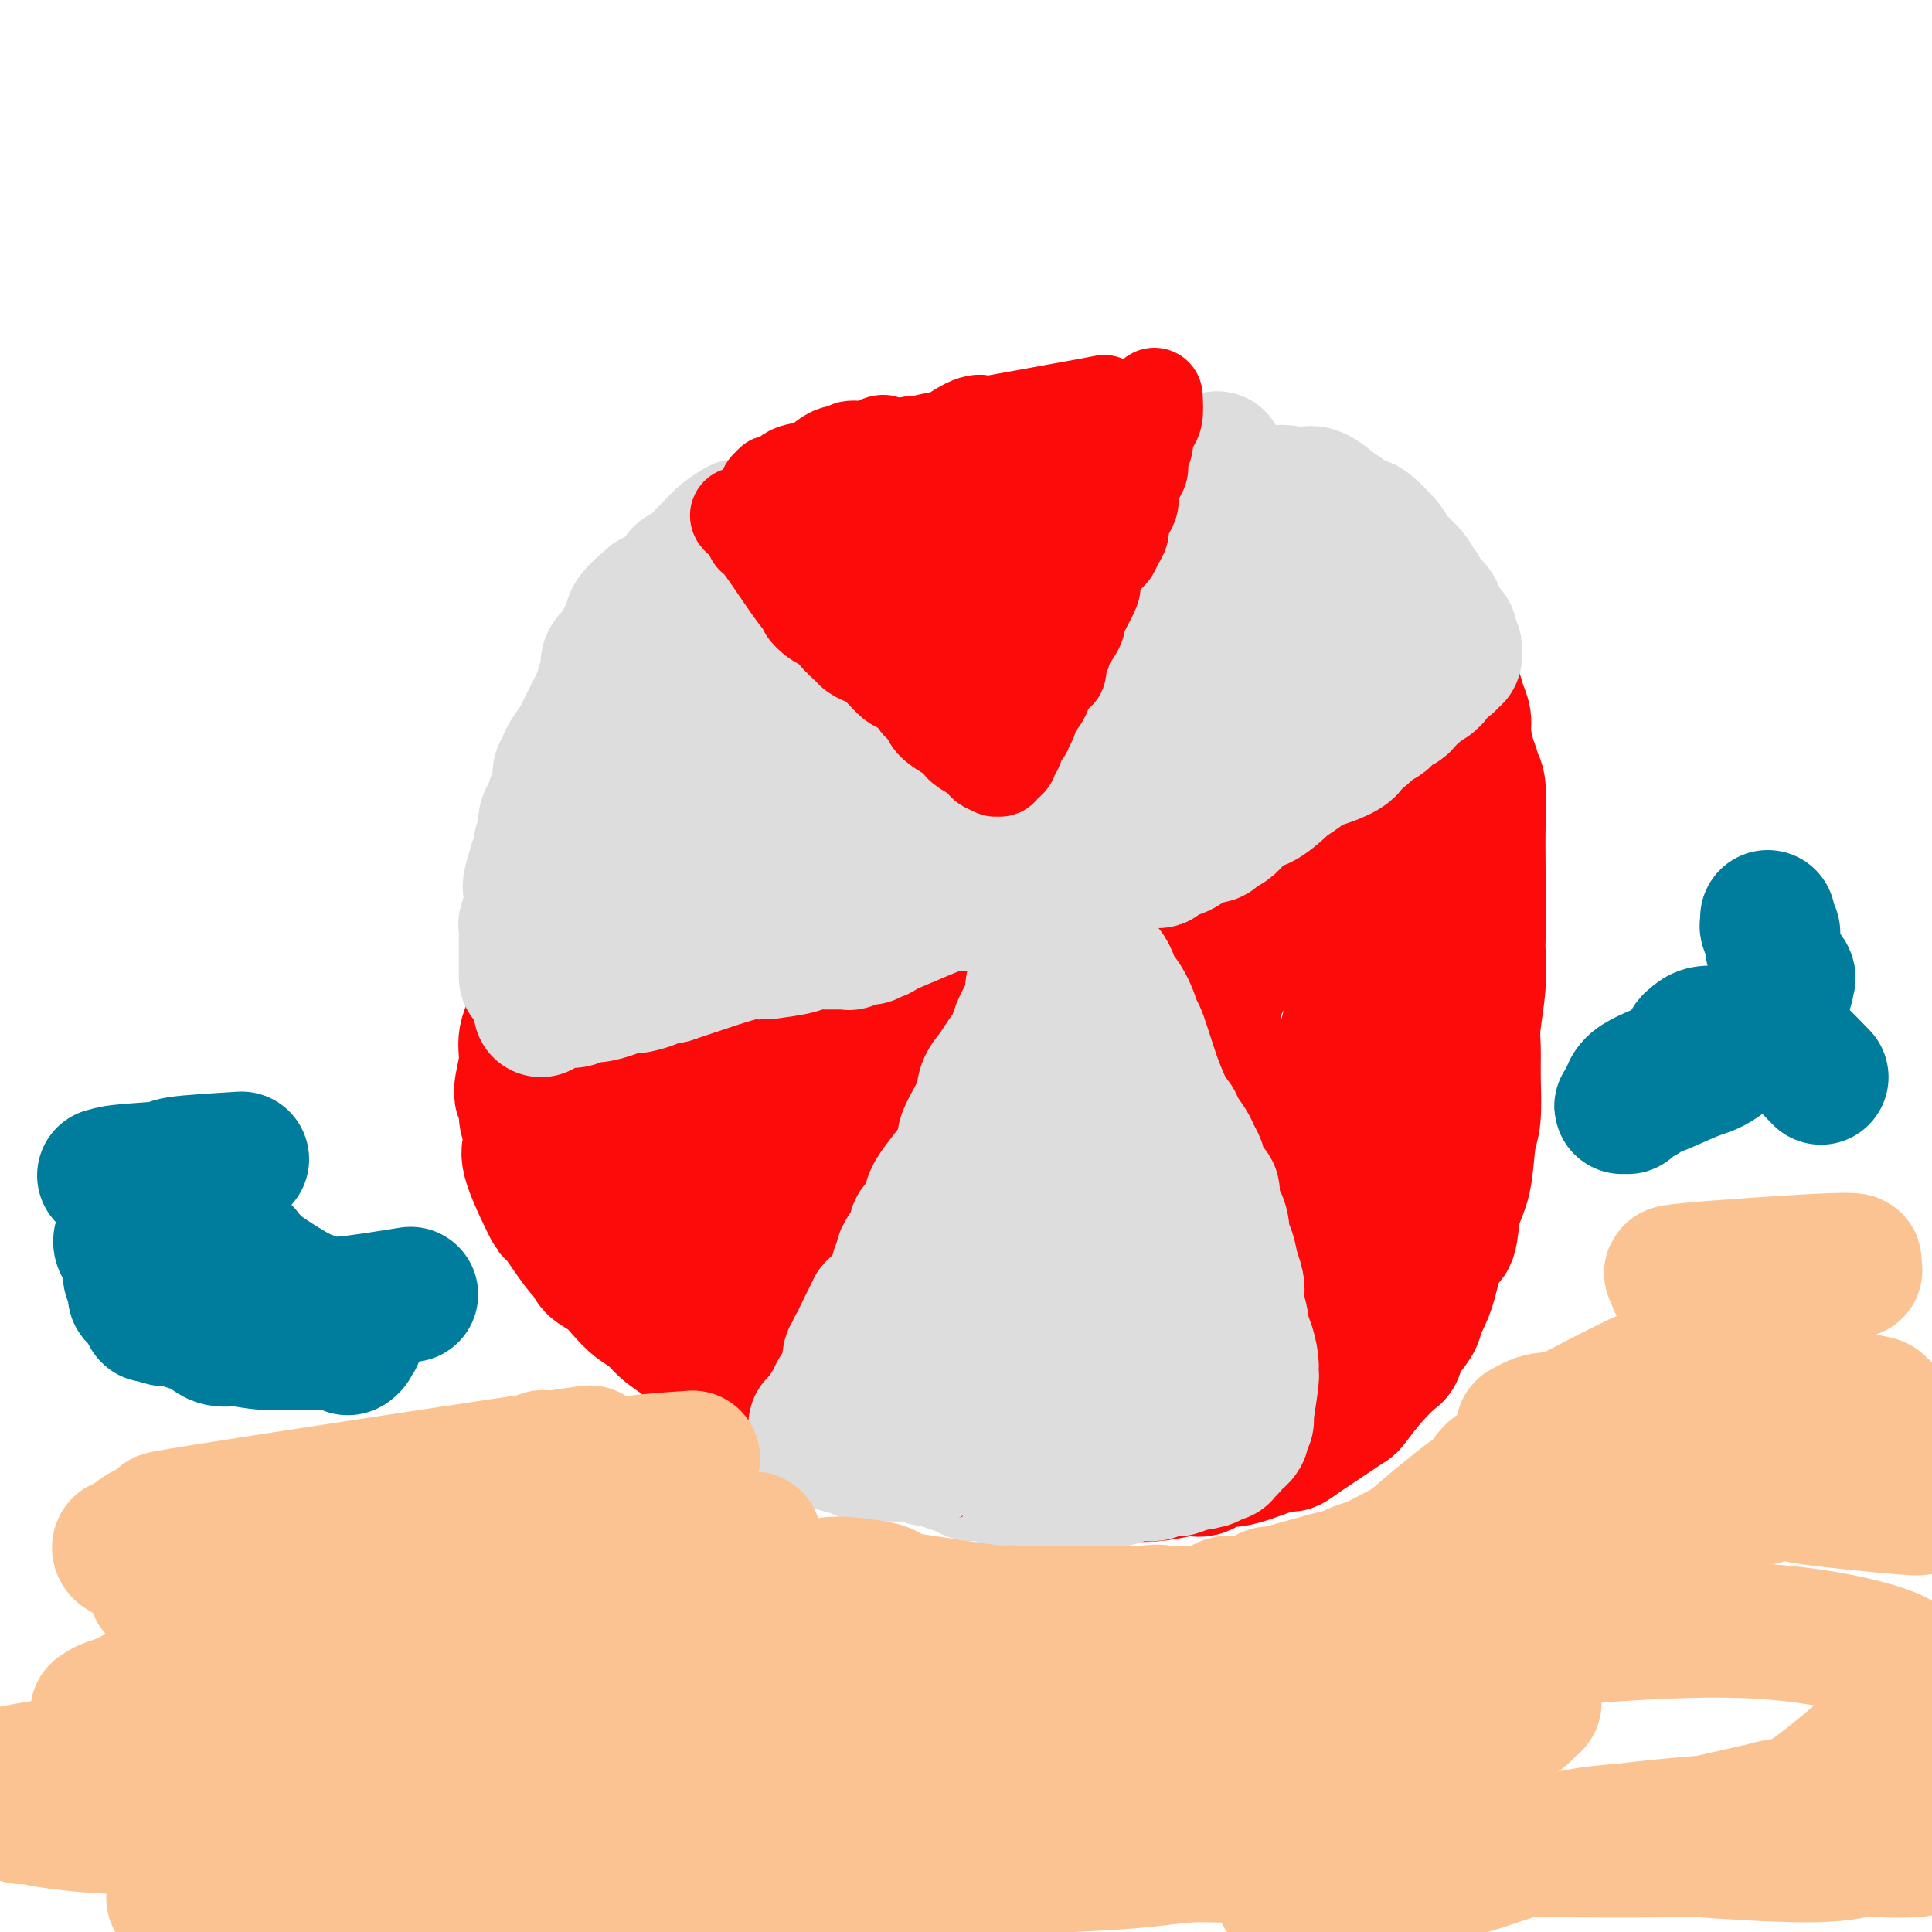 <svg viewBox='0 0 400 400' version='1.1' xmlns='http://www.w3.org/2000/svg' xmlns:xlink='http://www.w3.org/1999/xlink'><g fill='none' stroke='#FD0A0A' stroke-width='28' stroke-linecap='round' stroke-linejoin='round'><path d='M176,108c-1.161,-0.381 -2.323,-0.762 -4,-1c-1.677,-0.238 -3.871,-0.334 -6,0c-2.129,0.334 -4.195,1.098 -6,2c-1.805,0.902 -3.349,1.944 -5,3c-1.651,1.056 -3.408,2.127 -5,3c-1.592,0.873 -3.020,1.548 -4,2c-0.980,0.452 -1.512,0.680 -3,2c-1.488,1.320 -3.932,3.732 -5,5c-1.068,1.268 -0.761,1.392 -1,2c-0.239,0.608 -1.025,1.701 -2,3c-0.975,1.299 -2.139,2.804 -3,4c-0.861,1.196 -1.418,2.083 -2,3c-0.582,0.917 -1.187,1.865 -2,3c-0.813,1.135 -1.832,2.458 -2,4c-0.168,1.542 0.516,3.302 0,5c-0.516,1.698 -2.231,3.333 -3,5c-0.769,1.667 -0.592,3.364 -1,5c-0.408,1.636 -1.401,3.209 -2,5c-0.599,1.791 -0.803,3.801 -1,6c-0.197,2.199 -0.385,4.589 -1,7c-0.615,2.411 -1.657,4.845 -2,6c-0.343,1.155 0.011,1.031 0,3c-0.011,1.969 -0.388,6.030 -1,8c-0.612,1.970 -1.461,1.849 -2,3c-0.539,1.151 -0.770,3.576 -1,6'/><path d='M112,202c-2.426,9.646 -1.492,4.262 -1,3c0.492,-1.262 0.542,1.596 0,4c-0.542,2.404 -1.677,4.352 -2,6c-0.323,1.648 0.166,2.997 0,5c-0.166,2.003 -0.986,4.662 -1,6c-0.014,1.338 0.777,1.355 1,2c0.223,0.645 -0.121,1.917 0,3c0.121,1.083 0.707,1.979 1,3c0.293,1.021 0.292,2.169 0,3c-0.292,0.831 -0.873,1.345 0,4c0.873,2.655 3.202,7.450 4,9c0.798,1.550 0.065,-0.143 1,1c0.935,1.143 3.538,5.124 5,7c1.462,1.876 1.784,1.647 2,2c0.216,0.353 0.326,1.287 1,2c0.674,0.713 1.912,1.205 3,2c1.088,0.795 2.027,1.892 3,3c0.973,1.108 1.980,2.227 3,3c1.020,0.773 2.054,1.200 3,2c0.946,0.800 1.805,1.974 3,3c1.195,1.026 2.725,1.904 4,3c1.275,1.096 2.293,2.411 3,3c0.707,0.589 1.102,0.452 2,1c0.898,0.548 2.299,1.782 4,3c1.701,1.218 3.703,2.419 5,3c1.297,0.581 1.888,0.541 3,1c1.112,0.459 2.746,1.417 4,2c1.254,0.583 2.127,0.792 3,1'/><path d='M166,292c5.450,2.782 8.574,4.237 11,5c2.426,0.763 4.155,0.834 6,1c1.845,0.166 3.808,0.425 6,1c2.192,0.575 4.613,1.464 6,2c1.387,0.536 1.741,0.718 3,1c1.259,0.282 3.423,0.664 5,1c1.577,0.336 2.566,0.626 4,1c1.434,0.374 3.315,0.834 5,1c1.685,0.166 3.176,0.040 4,0c0.824,-0.040 0.980,0.007 2,0c1.020,-0.007 2.903,-0.067 4,0c1.097,0.067 1.407,0.262 3,0c1.593,-0.262 4.470,-0.982 6,-1c1.530,-0.018 1.712,0.666 3,1c1.288,0.334 3.682,0.317 6,0c2.318,-0.317 4.559,-0.934 6,-1c1.441,-0.066 2.083,0.418 3,0c0.917,-0.418 2.108,-1.738 3,-2c0.892,-0.262 1.484,0.533 4,0c2.516,-0.533 6.955,-2.395 9,-3c2.045,-0.605 1.698,0.048 2,0c0.302,-0.048 1.255,-0.798 3,-2c1.745,-1.202 4.282,-2.855 6,-4c1.718,-1.145 2.617,-1.783 3,-2c0.383,-0.217 0.249,-0.014 1,-1c0.751,-0.986 2.387,-3.161 4,-5c1.613,-1.839 3.204,-3.341 4,-4c0.796,-0.659 0.799,-0.474 1,-1c0.201,-0.526 0.601,-1.763 1,-3'/><path d='M290,277c3.739,-4.157 3.086,-4.549 3,-5c-0.086,-0.451 0.396,-0.963 1,-2c0.604,-1.037 1.332,-2.601 2,-5c0.668,-2.399 1.278,-5.633 2,-7c0.722,-1.367 1.556,-0.868 2,-2c0.444,-1.132 0.497,-3.894 1,-6c0.503,-2.106 1.456,-3.557 2,-6c0.544,-2.443 0.681,-5.879 1,-8c0.319,-2.121 0.821,-2.928 1,-5c0.179,-2.072 0.034,-5.409 0,-8c-0.034,-2.591 0.044,-4.435 0,-6c-0.044,-1.565 -0.208,-2.852 0,-5c0.208,-2.148 0.788,-5.158 1,-8c0.212,-2.842 0.057,-5.516 0,-7c-0.057,-1.484 -0.016,-1.779 0,-3c0.016,-1.221 0.005,-3.367 0,-5c-0.005,-1.633 -0.005,-2.752 0,-4c0.005,-1.248 0.016,-2.623 0,-5c-0.016,-2.377 -0.060,-5.754 0,-9c0.060,-3.246 0.222,-6.361 0,-8c-0.222,-1.639 -0.829,-1.804 -1,-2c-0.171,-0.196 0.095,-0.425 0,-1c-0.095,-0.575 -0.550,-1.496 -1,-3c-0.450,-1.504 -0.895,-3.593 -1,-5c-0.105,-1.407 0.131,-2.134 0,-3c-0.131,-0.866 -0.629,-1.870 -1,-3c-0.371,-1.130 -0.615,-2.385 -1,-3c-0.385,-0.615 -0.911,-0.589 -1,-1c-0.089,-0.411 0.260,-1.260 0,-2c-0.260,-0.740 -1.130,-1.370 -2,-2'/><path d='M298,138c-2.079,-4.951 -3.276,-4.830 -4,-5c-0.724,-0.170 -0.977,-0.633 -2,-2c-1.023,-1.367 -2.818,-3.639 -4,-5c-1.182,-1.361 -1.750,-1.813 -2,-2c-0.250,-0.187 -0.181,-0.110 -2,-2c-1.819,-1.890 -5.527,-5.745 -7,-7c-1.473,-1.255 -0.713,0.092 -2,-1c-1.287,-1.092 -4.622,-4.624 -6,-6c-1.378,-1.376 -0.797,-0.596 -2,-1c-1.203,-0.404 -4.188,-1.991 -6,-3c-1.812,-1.009 -2.451,-1.441 -4,-2c-1.549,-0.559 -4.008,-1.245 -6,-2c-1.992,-0.755 -3.517,-1.579 -5,-2c-1.483,-0.421 -2.925,-0.438 -5,-1c-2.075,-0.562 -4.782,-1.669 -7,-2c-2.218,-0.331 -3.945,0.114 -5,0c-1.055,-0.114 -1.436,-0.786 -2,-1c-0.564,-0.214 -1.309,0.032 -4,0c-2.691,-0.032 -7.328,-0.341 -10,0c-2.672,0.341 -3.380,1.331 -5,2c-1.620,0.669 -4.152,1.016 -5,1c-0.848,-0.016 -0.011,-0.395 -2,1c-1.989,1.395 -6.804,4.563 -9,6c-2.196,1.437 -1.774,1.142 -3,2c-1.226,0.858 -4.100,2.867 -6,4c-1.900,1.133 -2.827,1.389 -5,3c-2.173,1.611 -5.593,4.576 -7,6c-1.407,1.424 -0.802,1.306 -2,3c-1.198,1.694 -4.199,5.198 -6,7c-1.801,1.802 -2.400,1.901 -3,2'/><path d='M160,131c-4.122,4.490 -5.428,6.715 -7,9c-1.572,2.285 -3.409,4.631 -4,6c-0.591,1.369 0.066,1.760 -1,4c-1.066,2.240 -3.853,6.327 -5,8c-1.147,1.673 -0.654,0.931 -1,2c-0.346,1.069 -1.532,3.949 -3,7c-1.468,3.051 -3.219,6.274 -4,8c-0.781,1.726 -0.591,1.956 -1,3c-0.409,1.044 -1.415,2.904 -2,5c-0.585,2.096 -0.749,4.430 -1,6c-0.251,1.570 -0.589,2.377 -1,4c-0.411,1.623 -0.896,4.062 -1,6c-0.104,1.938 0.171,3.375 0,4c-0.171,0.625 -0.790,0.438 -1,4c-0.210,3.562 -0.011,10.872 0,14c0.011,3.128 -0.167,2.072 0,3c0.167,0.928 0.679,3.838 1,6c0.321,2.162 0.452,3.575 1,5c0.548,1.425 1.512,2.862 2,4c0.488,1.138 0.501,1.977 1,3c0.499,1.023 1.486,2.229 2,3c0.514,0.771 0.556,1.106 1,2c0.444,0.894 1.291,2.346 2,3c0.709,0.654 1.280,0.511 2,1c0.720,0.489 1.588,1.612 3,3c1.412,1.388 3.368,3.042 5,4c1.632,0.958 2.939,1.219 4,2c1.061,0.781 1.874,2.080 3,3c1.126,0.920 2.563,1.460 4,2'/><path d='M159,265c3.980,2.887 3.432,2.605 4,3c0.568,0.395 2.254,1.466 4,2c1.746,0.534 3.553,0.531 5,1c1.447,0.469 2.535,1.411 4,2c1.465,0.589 3.308,0.825 5,1c1.692,0.175 3.234,0.288 5,1c1.766,0.712 3.756,2.023 6,3c2.244,0.977 4.743,1.621 7,2c2.257,0.379 4.271,0.493 6,1c1.729,0.507 3.174,1.407 5,2c1.826,0.593 4.032,0.877 6,1c1.968,0.123 3.698,0.083 5,0c1.302,-0.083 2.176,-0.209 3,0c0.824,0.209 1.597,0.751 3,1c1.403,0.249 3.435,0.203 5,0c1.565,-0.203 2.661,-0.564 4,-1c1.339,-0.436 2.920,-0.947 4,-1c1.080,-0.053 1.658,0.352 4,0c2.342,-0.352 6.447,-1.460 8,-2c1.553,-0.540 0.555,-0.511 1,-1c0.445,-0.489 2.332,-1.496 4,-2c1.668,-0.504 3.117,-0.504 4,-1c0.883,-0.496 1.199,-1.487 2,-2c0.801,-0.513 2.087,-0.548 3,-1c0.913,-0.452 1.452,-1.320 2,-2c0.548,-0.680 1.105,-1.171 2,-2c0.895,-0.829 2.126,-1.995 3,-3c0.874,-1.005 1.389,-1.847 2,-3c0.611,-1.153 1.317,-2.615 2,-4c0.683,-1.385 1.341,-2.692 2,-4'/><path d='M279,256c2.270,-4.009 1.444,-5.032 2,-8c0.556,-2.968 2.492,-7.880 3,-10c0.508,-2.120 -0.414,-1.448 0,-3c0.414,-1.552 2.164,-5.327 3,-9c0.836,-3.673 0.757,-7.245 1,-10c0.243,-2.755 0.808,-4.692 1,-6c0.192,-1.308 0.010,-1.988 0,-3c-0.010,-1.012 0.152,-2.356 0,-3c-0.152,-0.644 -0.619,-0.589 -1,-2c-0.381,-1.411 -0.677,-4.287 -1,-6c-0.323,-1.713 -0.675,-2.264 -1,-3c-0.325,-0.736 -0.624,-1.656 -1,-6c-0.376,-4.344 -0.829,-12.110 -1,-17c-0.171,-4.890 -0.059,-6.902 0,-8c0.059,-1.098 0.065,-1.282 0,-2c-0.065,-0.718 -0.203,-1.970 -1,-4c-0.797,-2.030 -2.254,-4.839 -3,-6c-0.746,-1.161 -0.782,-0.675 -1,-1c-0.218,-0.325 -0.618,-1.460 -1,-2c-0.382,-0.540 -0.745,-0.483 -1,-1c-0.255,-0.517 -0.402,-1.608 -1,-2c-0.598,-0.392 -1.645,-0.085 -3,-1c-1.355,-0.915 -3.017,-3.053 -4,-4c-0.983,-0.947 -1.288,-0.704 -2,-1c-0.712,-0.296 -1.830,-1.131 -3,-2c-1.170,-0.869 -2.392,-1.772 -3,-2c-0.608,-0.228 -0.602,0.221 -1,0c-0.398,-0.221 -1.199,-1.110 -2,-2'/><path d='M258,132c-3.099,-2.211 -1.848,-1.739 -2,-2c-0.152,-0.261 -1.707,-1.253 -3,-2c-1.293,-0.747 -2.326,-1.247 -4,-2c-1.674,-0.753 -3.991,-1.760 -6,-2c-2.009,-0.240 -3.712,0.286 -5,0c-1.288,-0.286 -2.162,-1.384 -3,-2c-0.838,-0.616 -1.639,-0.751 -3,-1c-1.361,-0.249 -3.283,-0.614 -5,-1c-1.717,-0.386 -3.229,-0.793 -5,-1c-1.771,-0.207 -3.800,-0.213 -6,0c-2.200,0.213 -4.571,0.644 -7,1c-2.429,0.356 -4.918,0.637 -7,1c-2.082,0.363 -3.759,0.807 -5,1c-1.241,0.193 -2.046,0.137 -3,0c-0.954,-0.137 -2.056,-0.353 -3,0c-0.944,0.353 -1.729,1.274 -3,2c-1.271,0.726 -3.029,1.258 -5,3c-1.971,1.742 -4.156,4.694 -6,7c-1.844,2.306 -3.348,3.967 -5,6c-1.652,2.033 -3.453,4.438 -5,7c-1.547,2.562 -2.842,5.281 -4,8c-1.158,2.719 -2.181,5.438 -3,8c-0.819,2.562 -1.436,4.968 -3,12c-1.564,7.032 -4.076,18.689 -5,25c-0.924,6.311 -0.261,7.277 0,9c0.261,1.723 0.122,4.204 0,6c-0.122,1.796 -0.225,2.907 0,5c0.225,2.093 0.779,5.170 1,8c0.221,2.830 0.111,5.415 0,8'/><path d='M153,236c1.043,9.502 3.150,15.256 4,18c0.850,2.744 0.444,2.479 1,3c0.556,0.521 2.073,1.827 3,3c0.927,1.173 1.264,2.212 2,3c0.736,0.788 1.869,1.324 3,2c1.131,0.676 2.258,1.491 4,2c1.742,0.509 4.100,0.714 5,1c0.900,0.286 0.344,0.655 2,1c1.656,0.345 5.525,0.667 8,1c2.475,0.333 3.556,0.679 4,1c0.444,0.321 0.251,0.618 3,1c2.749,0.382 8.442,0.849 11,1c2.558,0.151 1.983,-0.015 3,0c1.017,0.015 3.626,0.209 8,0c4.374,-0.209 10.512,-0.821 13,-1c2.488,-0.179 1.325,0.077 2,0c0.675,-0.077 3.189,-0.486 7,-2c3.811,-1.514 8.920,-4.132 11,-5c2.080,-0.868 1.130,0.014 4,-2c2.870,-2.014 9.559,-6.923 12,-9c2.441,-2.077 0.635,-1.321 1,-2c0.365,-0.679 2.902,-2.792 4,-4c1.098,-1.208 0.756,-1.511 1,-2c0.244,-0.489 1.074,-1.165 2,-4c0.926,-2.835 1.947,-7.829 3,-12c1.053,-4.171 2.138,-7.520 3,-10c0.862,-2.480 1.501,-4.091 2,-6c0.499,-1.909 0.857,-4.117 1,-6c0.143,-1.883 0.072,-3.442 0,-5'/><path d='M280,203c1.694,-8.198 -0.072,-6.192 -1,-7c-0.928,-0.808 -1.017,-4.429 -1,-7c0.017,-2.571 0.141,-4.090 0,-6c-0.141,-1.910 -0.548,-4.209 -1,-6c-0.452,-1.791 -0.951,-3.074 -1,-4c-0.049,-0.926 0.351,-1.496 0,-2c-0.351,-0.504 -1.454,-0.941 -2,-2c-0.546,-1.059 -0.534,-2.740 -1,-4c-0.466,-1.260 -1.410,-2.101 -2,-3c-0.590,-0.899 -0.828,-1.858 -2,-4c-1.172,-2.142 -3.279,-5.467 -4,-7c-0.721,-1.533 -0.055,-1.273 -1,-2c-0.945,-0.727 -3.502,-2.439 -5,-4c-1.498,-1.561 -1.938,-2.969 -5,-5c-3.062,-2.031 -8.747,-4.686 -11,-6c-2.253,-1.314 -1.074,-1.288 -3,-2c-1.926,-0.712 -6.955,-2.161 -10,-3c-3.045,-0.839 -4.105,-1.069 -6,-1c-1.895,0.069 -4.626,0.438 -6,1c-1.374,0.562 -1.390,1.316 -4,2c-2.610,0.684 -7.815,1.296 -15,8c-7.185,6.704 -16.351,19.500 -20,25c-3.649,5.500 -1.780,3.706 -2,5c-0.220,1.294 -2.527,5.677 -4,9c-1.473,3.323 -2.110,5.587 -3,9c-0.890,3.413 -2.032,7.977 -3,12c-0.968,4.023 -1.761,7.506 -2,14c-0.239,6.494 0.074,15.998 0,21c-0.074,5.002 -0.537,5.501 -1,6'/><path d='M164,240c-0.146,9.469 0.988,12.641 2,15c1.012,2.359 1.902,3.903 3,6c1.098,2.097 2.404,4.745 4,7c1.596,2.255 3.481,4.118 6,5c2.519,0.882 5.671,0.784 8,1c2.329,0.216 3.834,0.745 5,1c1.166,0.255 1.992,0.235 3,0c1.008,-0.235 2.196,-0.684 5,-2c2.804,-1.316 7.223,-3.500 9,-4c1.777,-0.500 0.911,0.685 4,-1c3.089,-1.685 10.133,-6.240 13,-8c2.867,-1.760 1.557,-0.727 3,-2c1.443,-1.273 5.638,-4.854 9,-9c3.362,-4.146 5.892,-8.858 7,-11c1.108,-2.142 0.794,-1.716 1,-2c0.206,-0.284 0.933,-1.279 1,-2c0.067,-0.721 -0.526,-1.168 0,-5c0.526,-3.832 2.172,-11.049 3,-14c0.828,-2.951 0.839,-1.635 1,-3c0.161,-1.365 0.473,-5.411 1,-7c0.527,-1.589 1.271,-0.721 1,-3c-0.271,-2.279 -1.555,-7.704 -2,-10c-0.445,-2.296 -0.049,-1.464 -1,-5c-0.951,-3.536 -3.248,-11.441 -4,-15c-0.752,-3.559 0.042,-2.771 0,-3c-0.042,-0.229 -0.918,-1.474 -2,-5c-1.082,-3.526 -2.368,-9.334 -3,-12c-0.632,-2.666 -0.609,-2.190 -1,-3c-0.391,-0.810 -1.195,-2.905 -2,-5'/><path d='M238,144c-3.050,-10.564 -3.175,-7.974 -4,-8c-0.825,-0.026 -2.348,-2.668 -4,-4c-1.652,-1.332 -3.431,-1.354 -6,-1c-2.569,0.354 -5.926,1.086 -10,3c-4.074,1.914 -8.863,5.011 -13,9c-4.137,3.989 -7.621,8.870 -11,14c-3.379,5.130 -6.654,10.510 -9,15c-2.346,4.490 -3.763,8.088 -5,12c-1.237,3.912 -2.296,8.136 -3,12c-0.704,3.864 -1.055,7.369 -1,11c0.055,3.631 0.515,7.389 1,10c0.485,2.611 0.996,4.075 2,6c1.004,1.925 2.500,4.310 4,6c1.500,1.690 3.004,2.686 5,4c1.996,1.314 4.485,2.947 6,4c1.515,1.053 2.058,1.525 7,2c4.942,0.475 14.285,0.954 18,1c3.715,0.046 1.804,-0.339 2,-1c0.196,-0.661 2.498,-1.598 4,-2c1.502,-0.402 2.202,-0.269 3,-1c0.798,-0.731 1.694,-2.327 3,-4c1.306,-1.673 3.023,-3.423 6,-8c2.977,-4.577 7.215,-11.981 13,-22c5.785,-10.019 13.116,-22.654 17,-30c3.884,-7.346 4.319,-9.404 4,-10c-0.319,-0.596 -1.392,0.271 -3,0c-1.608,-0.271 -3.751,-1.681 -8,-2c-4.249,-0.319 -10.606,0.453 -15,1c-4.394,0.547 -6.827,0.871 -9,1c-2.173,0.129 -4.087,0.065 -6,0'/><path d='M226,162c-7.448,-0.025 -5.568,-0.086 -6,0c-0.432,0.086 -3.177,0.319 -6,1c-2.823,0.681 -5.723,1.810 -11,9c-5.277,7.190 -12.929,20.440 -16,26c-3.071,5.560 -1.559,3.432 -1,6c0.559,2.568 0.165,9.834 0,13c-0.165,3.166 -0.102,2.232 1,3c1.102,0.768 3.241,3.240 5,6c1.759,2.760 3.136,5.810 5,8c1.864,2.190 4.214,3.521 6,5c1.786,1.479 3.007,3.106 4,4c0.993,0.894 1.758,1.057 3,1c1.242,-0.057 2.963,-0.332 3,2c0.037,2.332 -1.608,7.271 3,0c4.608,-7.271 15.470,-26.751 21,-38c5.530,-11.249 5.727,-14.267 6,-16c0.273,-1.733 0.622,-2.182 0,-4c-0.622,-1.818 -2.215,-5.005 -3,-6c-0.785,-0.995 -0.762,0.202 -2,0c-1.238,-0.202 -3.739,-1.803 -6,-3c-2.261,-1.197 -4.284,-1.991 -6,-3c-1.716,-1.009 -3.124,-2.232 -4,-3c-0.876,-0.768 -1.218,-1.079 -2,-1c-0.782,0.079 -2.002,0.549 -4,1c-1.998,0.451 -4.773,0.884 -9,7c-4.227,6.116 -9.907,17.916 -12,24c-2.093,6.084 -0.598,6.453 0,8c0.598,1.547 0.299,4.274 0,7'/><path d='M195,219c1.791,4.310 6.270,7.585 8,9c1.730,1.415 0.712,0.968 1,1c0.288,0.032 1.883,0.541 3,1c1.117,0.459 1.756,0.869 2,1c0.244,0.131 0.095,-0.017 0,0c-0.095,0.017 -0.134,0.197 1,-2c1.134,-2.197 3.441,-6.773 10,-19c6.559,-12.227 17.369,-32.107 23,-41c5.631,-8.893 6.084,-6.800 6,-6c-0.084,0.800 -0.703,0.305 -2,0c-1.297,-0.305 -3.272,-0.421 -4,0c-0.728,0.421 -0.208,1.377 -3,3c-2.792,1.623 -8.894,3.912 -13,6c-4.106,2.088 -6.214,3.975 -11,7c-4.786,3.025 -12.250,7.187 -19,19c-6.750,11.813 -12.787,31.277 -15,39c-2.213,7.723 -0.601,3.704 0,3c0.601,-0.704 0.191,1.906 0,3c-0.191,1.094 -0.162,0.672 0,1c0.162,0.328 0.457,1.406 1,2c0.543,0.594 1.334,0.705 2,1c0.666,0.295 1.209,0.775 2,1c0.791,0.225 1.831,0.197 3,0c1.169,-0.197 2.466,-0.562 4,-1c1.534,-0.438 3.304,-0.949 5,-2c1.696,-1.051 3.316,-2.641 5,-4c1.684,-1.359 3.431,-2.488 5,-4c1.569,-1.512 2.961,-3.407 4,-6c1.039,-2.593 1.725,-5.884 3,-10c1.275,-4.116 3.137,-9.058 5,-14'/><path d='M221,207c2.247,-5.422 1.866,-3.978 2,-5c0.134,-1.022 0.784,-4.509 1,-6c0.216,-1.491 -0.003,-0.984 0,-1c0.003,-0.016 0.227,-0.555 0,-1c-0.227,-0.445 -0.905,-0.797 -1,-1c-0.095,-0.203 0.392,-0.256 -1,1c-1.392,1.256 -4.664,3.820 -9,9c-4.336,5.180 -9.736,12.977 -14,20c-4.264,7.023 -7.392,13.271 -9,17c-1.608,3.729 -1.696,4.939 -2,6c-0.304,1.061 -0.823,1.974 -1,3c-0.177,1.026 -0.011,2.166 0,3c0.011,0.834 -0.131,1.363 0,2c0.131,0.637 0.536,1.381 2,1c1.464,-0.381 3.989,-1.888 6,-5c2.011,-3.112 3.509,-7.829 6,-16c2.491,-8.171 5.974,-19.796 11,-34c5.026,-14.204 11.594,-30.986 14,-38c2.406,-7.014 0.651,-4.260 0,-4c-0.651,0.260 -0.197,-1.972 0,-3c0.197,-1.028 0.137,-0.850 0,-1c-0.137,-0.150 -0.352,-0.627 0,-2c0.352,-1.373 1.271,-3.641 2,-6c0.729,-2.359 1.268,-4.807 2,-7c0.732,-2.193 1.659,-4.129 2,-5c0.341,-0.871 0.098,-0.677 0,-1c-0.098,-0.323 -0.049,-1.161 0,-2'/><path d='M232,131c0.927,-5.248 0.245,-2.870 0,-2c-0.245,0.870 -0.052,0.230 0,0c0.052,-0.230 -0.038,-0.051 0,0c0.038,0.051 0.202,-0.025 0,1c-0.202,1.025 -0.772,3.150 -1,4c-0.228,0.850 -0.114,0.425 0,0'/></g>
<g fill='none' stroke='#DDDDDD' stroke-width='28' stroke-linecap='round' stroke-linejoin='round'><path d='M154,112c0.349,0.522 0.698,1.044 1,2c0.302,0.956 0.557,2.347 1,3c0.443,0.653 1.076,0.570 2,2c0.924,1.430 2.141,4.375 3,6c0.859,1.625 1.361,1.931 2,3c0.639,1.069 1.414,2.900 2,4c0.586,1.100 0.983,1.468 1,2c0.017,0.532 -0.346,1.227 0,2c0.346,0.773 1.401,1.623 2,2c0.599,0.377 0.742,0.280 1,1c0.258,0.720 0.633,2.258 1,3c0.367,0.742 0.728,0.689 1,1c0.272,0.311 0.454,0.985 1,2c0.546,1.015 1.456,2.369 2,3c0.544,0.631 0.723,0.539 1,1c0.277,0.461 0.652,1.475 1,2c0.348,0.525 0.671,0.561 1,1c0.329,0.439 0.666,1.283 1,2c0.334,0.717 0.666,1.308 1,2c0.334,0.692 0.671,1.484 1,2c0.329,0.516 0.652,0.757 1,1c0.348,0.243 0.723,0.488 1,1c0.277,0.512 0.456,1.292 1,2c0.544,0.708 1.454,1.344 2,2c0.546,0.656 0.727,1.330 1,2c0.273,0.670 0.636,1.335 1,2'/><path d='M187,168c4.997,8.859 0.988,3.008 0,1c-0.988,-2.008 1.045,-0.171 2,1c0.955,1.171 0.833,1.676 1,2c0.167,0.324 0.622,0.467 1,1c0.378,0.533 0.678,1.456 1,2c0.322,0.544 0.665,0.709 1,1c0.335,0.291 0.664,0.708 1,1c0.336,0.292 0.681,0.460 1,1c0.319,0.540 0.611,1.454 1,2c0.389,0.546 0.874,0.725 1,1c0.126,0.275 -0.106,0.647 0,1c0.106,0.353 0.550,0.687 1,1c0.450,0.313 0.906,0.605 1,1c0.094,0.395 -0.174,0.894 0,1c0.174,0.106 0.790,-0.182 1,0c0.210,0.182 0.013,0.834 0,1c-0.013,0.166 0.159,-0.155 0,0c-0.159,0.155 -0.650,0.788 -1,1c-0.350,0.212 -0.558,0.005 -1,0c-0.442,-0.005 -1.119,0.191 -1,0c0.119,-0.191 1.034,-0.769 -1,0c-2.034,0.769 -7.017,2.884 -12,5'/><path d='M184,192c-2.770,0.713 -2.196,-0.005 -2,0c0.196,0.005 0.014,0.732 0,1c-0.014,0.268 0.140,0.076 0,0c-0.140,-0.076 -0.574,-0.035 -1,0c-0.426,0.035 -0.844,0.066 -1,0c-0.156,-0.066 -0.051,-0.228 0,0c0.051,0.228 0.049,0.846 0,1c-0.049,0.154 -0.146,-0.155 -1,0c-0.854,0.155 -2.467,0.774 -3,1c-0.533,0.226 0.012,0.061 0,0c-0.012,-0.061 -0.580,-0.016 -1,0c-0.420,0.016 -0.690,0.004 -1,0c-0.310,-0.004 -0.659,-0.001 -1,0c-0.341,0.001 -0.673,-0.000 -1,0c-0.327,0.000 -0.650,0.003 -1,0c-0.350,-0.003 -0.729,-0.011 -1,0c-0.271,0.011 -0.436,0.042 -1,0c-0.564,-0.042 -1.529,-0.157 -2,0c-0.471,0.157 -0.448,0.585 -2,1c-1.552,0.415 -4.680,0.818 -6,1c-1.320,0.182 -0.832,0.143 -1,0c-0.168,-0.143 -0.993,-0.389 -3,0c-2.007,0.389 -5.198,1.414 -7,2c-1.802,0.586 -2.216,0.735 -3,1c-0.784,0.265 -1.938,0.647 -3,1c-1.062,0.353 -2.031,0.676 -3,1'/><path d='M139,202c-7.709,1.710 -4.480,0.984 -4,1c0.480,0.016 -1.787,0.774 -3,1c-1.213,0.226 -1.370,-0.079 -2,0c-0.630,0.079 -1.734,0.543 -3,1c-1.266,0.457 -2.696,0.906 -4,1c-1.304,0.094 -2.482,-0.168 -3,0c-0.518,0.168 -0.377,0.767 -1,1c-0.623,0.233 -2.009,0.101 -3,0c-0.991,-0.101 -1.585,-0.171 -2,0c-0.415,0.171 -0.650,0.585 -1,1c-0.350,0.415 -0.814,0.833 -1,1c-0.186,0.167 -0.093,0.084 0,0'/><path d='M153,109c-1.082,0.656 -2.164,1.313 -3,2c-0.836,0.687 -1.428,1.406 -2,2c-0.572,0.594 -1.126,1.064 -2,2c-0.874,0.936 -2.067,2.337 -3,3c-0.933,0.663 -1.606,0.589 -2,1c-0.394,0.411 -0.510,1.308 -1,2c-0.490,0.692 -1.353,1.180 -2,2c-0.647,0.820 -1.077,1.971 -2,3c-0.923,1.029 -2.339,1.936 -3,3c-0.661,1.064 -0.567,2.285 -1,3c-0.433,0.715 -1.393,0.923 -2,2c-0.607,1.077 -0.863,3.023 -1,4c-0.137,0.977 -0.156,0.986 -1,2c-0.844,1.014 -2.511,3.034 -3,4c-0.489,0.966 0.202,0.880 0,2c-0.202,1.120 -1.297,3.446 -2,5c-0.703,1.554 -1.016,2.334 -1,3c0.016,0.666 0.360,1.217 0,2c-0.360,0.783 -1.422,1.798 -2,3c-0.578,1.202 -0.670,2.590 -1,4c-0.330,1.410 -0.896,2.841 -1,4c-0.104,1.159 0.256,2.045 0,3c-0.256,0.955 -1.128,1.977 -2,3'/><path d='M116,173c-2.327,6.987 -1.144,4.956 -1,5c0.144,0.044 -0.750,2.165 -1,3c-0.250,0.835 0.143,0.385 0,1c-0.143,0.615 -0.823,2.296 -1,3c-0.177,0.704 0.149,0.430 0,1c-0.149,0.570 -0.772,1.984 -1,3c-0.228,1.016 -0.061,1.634 0,2c0.061,0.366 0.016,0.481 0,1c-0.016,0.519 -0.004,1.443 0,2c0.004,0.557 0.001,0.745 0,1c-0.001,0.255 -0.001,0.575 0,1c0.001,0.425 0.004,0.955 0,1c-0.004,0.045 -0.016,-0.395 0,0c0.016,0.395 0.060,1.626 0,2c-0.060,0.374 -0.224,-0.107 0,0c0.224,0.107 0.836,0.803 1,1c0.164,0.197 -0.119,-0.104 0,0c0.119,0.104 0.641,0.613 1,1c0.359,0.387 0.555,0.651 2,1c1.445,0.349 4.140,0.784 5,1c0.860,0.216 -0.115,0.212 2,0c2.115,-0.212 7.318,-0.632 10,-1c2.682,-0.368 2.841,-0.684 3,-1'/><path d='M136,201c3.037,-0.741 3.130,-1.594 4,-2c0.870,-0.406 2.516,-0.364 4,-1c1.484,-0.636 2.807,-1.950 4,-3c1.193,-1.050 2.256,-1.836 3,-2c0.744,-0.164 1.170,0.294 2,0c0.830,-0.294 2.064,-1.340 3,-2c0.936,-0.660 1.574,-0.933 2,-1c0.426,-0.067 0.640,0.073 1,0c0.360,-0.073 0.865,-0.361 1,-1c0.135,-0.639 -0.102,-1.631 0,-2c0.102,-0.369 0.543,-0.114 1,-1c0.457,-0.886 0.932,-2.913 1,-4c0.068,-1.087 -0.270,-1.234 0,-1c0.270,0.234 1.147,0.847 1,-2c-0.147,-2.847 -1.320,-9.155 -2,-12c-0.680,-2.845 -0.869,-2.225 -1,-2c-0.131,0.225 -0.205,0.057 -1,-2c-0.795,-2.057 -2.312,-6.004 -3,-8c-0.688,-1.996 -0.548,-2.041 -1,-3c-0.452,-0.959 -1.496,-2.832 -2,-4c-0.504,-1.168 -0.467,-1.630 -1,-2c-0.533,-0.370 -1.637,-0.646 -2,-1c-0.363,-0.354 0.016,-0.786 0,-1c-0.016,-0.214 -0.427,-0.212 -1,0c-0.573,0.212 -1.306,0.632 -2,2c-0.694,1.368 -1.347,3.684 -2,6'/><path d='M145,152c-1.058,4.457 -2.702,12.599 -3,16c-0.298,3.401 0.750,2.062 1,3c0.250,0.938 -0.297,4.154 0,6c0.297,1.846 1.437,2.323 2,3c0.563,0.677 0.547,1.554 1,2c0.453,0.446 1.375,0.460 2,1c0.625,0.540 0.953,1.607 1,2c0.047,0.393 -0.187,0.113 0,0c0.187,-0.113 0.796,-0.060 1,0c0.204,0.060 0.003,0.127 0,0c-0.003,-0.127 0.191,-0.449 0,-1c-0.191,-0.551 -0.767,-1.330 -1,-2c-0.233,-0.670 -0.122,-1.231 0,-2c0.122,-0.769 0.254,-1.746 0,-2c-0.254,-0.254 -0.894,0.215 -1,0c-0.106,-0.215 0.322,-1.116 0,-3c-0.322,-1.884 -1.392,-4.753 -2,-6c-0.608,-1.247 -0.752,-0.872 -1,-1c-0.248,-0.128 -0.598,-0.758 -1,-2c-0.402,-1.242 -0.854,-3.096 -4,-1c-3.146,2.096 -8.987,8.140 -11,11c-2.013,2.860 -0.200,2.534 0,3c0.200,0.466 -1.215,1.723 -2,4c-0.785,2.277 -0.942,5.575 -1,7c-0.058,1.425 -0.017,0.979 0,1c0.017,0.021 0.008,0.511 0,1'/><path d='M126,192c0.003,2.771 1.510,1.698 2,1c0.490,-0.698 -0.036,-1.020 0,-1c0.036,0.020 0.636,0.381 1,0c0.364,-0.381 0.493,-1.505 1,-2c0.507,-0.495 1.391,-0.360 2,-1c0.609,-0.640 0.944,-2.055 1,-3c0.056,-0.945 -0.166,-1.420 0,-2c0.166,-0.580 0.720,-1.265 1,-2c0.280,-0.735 0.287,-1.520 0,-2c-0.287,-0.480 -0.867,-0.656 -1,-1c-0.133,-0.344 0.181,-0.857 0,-1c-0.181,-0.143 -0.858,0.084 -1,0c-0.142,-0.084 0.249,-0.479 0,-1c-0.249,-0.521 -1.139,-1.168 -2,-1c-0.861,0.168 -1.695,1.152 -3,3c-1.305,1.848 -3.082,4.559 -4,6c-0.918,1.441 -0.978,1.613 -1,2c-0.022,0.387 -0.006,0.989 0,2c0.006,1.011 0.002,2.432 0,3c-0.002,0.568 -0.001,0.284 0,0'/><path d='M117,179c-0.845,1.992 -1.691,3.984 -2,5c-0.309,1.016 -0.083,1.056 0,2c0.083,0.944 0.022,2.793 0,4c-0.022,1.207 -0.006,1.774 0,2c0.006,0.226 0.003,0.113 0,0'/><path d='M135,124c-1.714,1.482 -3.428,2.964 -4,4c-0.572,1.036 -0.004,1.628 0,2c0.004,0.372 -0.558,0.526 -1,1c-0.442,0.474 -0.763,1.269 -1,2c-0.237,0.731 -0.388,1.399 -1,2c-0.612,0.601 -1.684,1.134 -2,2c-0.316,0.866 0.124,2.064 0,3c-0.124,0.936 -0.811,1.609 -1,2c-0.189,0.391 0.119,0.498 0,1c-0.119,0.502 -0.665,1.398 -1,2c-0.335,0.602 -0.458,0.910 -1,2c-0.542,1.090 -1.503,2.961 -2,4c-0.497,1.039 -0.529,1.246 -1,2c-0.471,0.754 -1.379,2.054 -2,3c-0.621,0.946 -0.954,1.537 -1,2c-0.046,0.463 0.195,0.800 0,1c-0.195,0.200 -0.827,0.265 -1,1c-0.173,0.735 0.112,2.140 0,3c-0.112,0.860 -0.623,1.174 -1,2c-0.377,0.826 -0.622,2.165 -1,3c-0.378,0.835 -0.889,1.166 -1,2c-0.111,0.834 0.176,2.172 0,3c-0.176,0.828 -0.817,1.146 -1,2c-0.183,0.854 0.090,2.244 0,3c-0.090,0.756 -0.545,0.878 -1,1'/><path d='M111,179c-2.338,7.314 -0.683,4.598 0,4c0.683,-0.598 0.393,0.923 0,2c-0.393,1.077 -0.890,1.712 -1,2c-0.110,0.288 0.167,0.230 0,1c-0.167,0.770 -0.777,2.367 -1,3c-0.223,0.633 -0.060,0.302 0,1c0.060,0.698 0.016,2.426 0,3c-0.016,0.574 -0.004,-0.007 0,0c0.004,0.007 0.001,0.601 0,1c-0.001,0.399 -0.000,0.602 0,1c0.000,0.398 0.000,0.992 0,2c-0.000,1.008 -0.000,2.431 0,3c0.000,0.569 0.000,0.285 0,0'/><path d='M217,200c-1.283,1.528 -2.567,3.056 -3,4c-0.433,0.944 -0.017,1.306 0,2c0.017,0.694 -0.365,1.722 -1,3c-0.635,1.278 -1.522,2.806 -2,4c-0.478,1.194 -0.545,2.052 -1,3c-0.455,0.948 -1.296,1.984 -2,3c-0.704,1.016 -1.270,2.011 -2,3c-0.730,0.989 -1.623,1.972 -2,3c-0.377,1.028 -0.236,2.100 -1,4c-0.764,1.900 -2.433,4.629 -3,6c-0.567,1.371 -0.034,1.383 0,2c0.034,0.617 -0.432,1.838 -2,4c-1.568,2.162 -4.240,5.263 -5,7c-0.760,1.737 0.391,2.108 0,3c-0.391,0.892 -2.325,2.305 -3,3c-0.675,0.695 -0.093,0.673 0,1c0.093,0.327 -0.304,1.002 -1,2c-0.696,0.998 -1.692,2.319 -2,3c-0.308,0.681 0.073,0.720 0,1c-0.073,0.280 -0.600,0.799 -1,2c-0.400,1.201 -0.674,3.085 -1,4c-0.326,0.915 -0.703,0.862 -1,1c-0.297,0.138 -0.513,0.468 -1,1c-0.487,0.532 -1.243,1.266 -2,2'/><path d='M181,271c-5.824,11.648 -2.382,5.268 -1,3c1.382,-2.268 0.706,-0.425 0,1c-0.706,1.425 -1.443,2.430 -2,3c-0.557,0.570 -0.936,0.704 -1,1c-0.064,0.296 0.185,0.755 0,1c-0.185,0.245 -0.805,0.275 -1,1c-0.195,0.725 0.036,2.144 0,3c-0.036,0.856 -0.339,1.150 -1,2c-0.661,0.850 -1.679,2.256 -2,3c-0.321,0.744 0.055,0.825 0,1c-0.055,0.175 -0.540,0.443 -1,1c-0.460,0.557 -0.894,1.402 -1,2c-0.106,0.598 0.115,0.949 0,1c-0.115,0.051 -0.566,-0.197 -1,0c-0.434,0.197 -0.850,0.840 -1,1c-0.150,0.160 -0.034,-0.163 0,0c0.034,0.163 -0.015,0.814 0,1c0.015,0.186 0.095,-0.091 0,0c-0.095,0.091 -0.364,0.550 0,1c0.364,0.450 1.360,0.890 2,1c0.640,0.110 0.922,-0.110 1,0c0.078,0.110 -0.050,0.551 1,1c1.050,0.449 3.277,0.905 4,1c0.723,0.095 -0.060,-0.171 0,0c0.060,0.171 0.961,0.778 2,1c1.039,0.222 2.217,0.060 3,0c0.783,-0.060 1.172,-0.016 2,0c0.828,0.016 2.094,0.005 3,0c0.906,-0.005 1.453,-0.002 2,0'/><path d='M189,301c3.674,1.168 2.857,1.087 3,1c0.143,-0.087 1.244,-0.181 2,0c0.756,0.181 1.166,0.636 2,1c0.834,0.364 2.093,0.638 3,1c0.907,0.362 1.462,0.814 2,1c0.538,0.186 1.059,0.106 2,0c0.941,-0.106 2.302,-0.239 3,0c0.698,0.239 0.733,0.849 1,1c0.267,0.151 0.764,-0.156 1,0c0.236,0.156 0.210,0.774 1,1c0.790,0.226 2.396,0.061 3,0c0.604,-0.061 0.205,-0.016 1,0c0.795,0.016 2.783,0.005 4,0c1.217,-0.005 1.664,-0.004 2,0c0.336,0.004 0.560,0.011 1,0c0.440,-0.011 1.094,-0.042 2,0c0.906,0.042 2.063,0.156 4,0c1.937,-0.156 4.655,-0.581 6,-1c1.345,-0.419 1.316,-0.830 2,-1c0.684,-0.170 2.081,-0.098 3,0c0.919,0.098 1.358,0.224 2,0c0.642,-0.224 1.485,-0.796 2,-1c0.515,-0.204 0.702,-0.041 1,0c0.298,0.041 0.709,-0.041 1,0c0.291,0.041 0.463,0.203 1,0c0.537,-0.203 1.439,-0.772 2,-1c0.561,-0.228 0.780,-0.114 1,0'/><path d='M247,303c6.057,-0.846 2.200,-0.963 1,-1c-1.200,-0.037 0.257,0.004 1,0c0.743,-0.004 0.774,-0.053 1,0c0.226,0.053 0.648,0.206 1,0c0.352,-0.206 0.633,-0.773 1,-1c0.367,-0.227 0.819,-0.116 1,0c0.181,0.116 0.091,0.237 0,0c-0.091,-0.237 -0.183,-0.833 0,-1c0.183,-0.167 0.641,0.096 1,0c0.359,-0.096 0.618,-0.551 1,-1c0.382,-0.449 0.886,-0.893 1,-1c0.114,-0.107 -0.162,0.125 0,0c0.162,-0.125 0.760,-0.605 1,-1c0.240,-0.395 0.121,-0.705 0,-1c-0.121,-0.295 -0.243,-0.575 0,-1c0.243,-0.425 0.850,-0.993 1,-1c0.150,-0.007 -0.159,0.549 0,-1c0.159,-1.549 0.785,-5.202 1,-7c0.215,-1.798 0.020,-1.739 0,-2c-0.020,-0.261 0.134,-0.840 0,-2c-0.134,-1.160 -0.558,-2.902 -1,-4c-0.442,-1.098 -0.902,-1.553 -1,-2c-0.098,-0.447 0.167,-0.885 0,-2c-0.167,-1.115 -0.766,-2.907 -1,-4c-0.234,-1.093 -0.101,-1.487 0,-2c0.101,-0.513 0.172,-1.147 0,-2c-0.172,-0.853 -0.586,-1.927 -1,-3'/><path d='M255,263c-0.929,-5.795 -1.751,-4.783 -2,-5c-0.249,-0.217 0.075,-1.662 0,-3c-0.075,-1.338 -0.550,-2.569 -1,-3c-0.450,-0.431 -0.876,-0.061 -1,-1c-0.124,-0.939 0.055,-3.186 0,-4c-0.055,-0.814 -0.342,-0.195 -1,-1c-0.658,-0.805 -1.686,-3.035 -2,-4c-0.314,-0.965 0.086,-0.667 0,-1c-0.086,-0.333 -0.658,-1.298 -1,-2c-0.342,-0.702 -0.455,-1.142 -1,-2c-0.545,-0.858 -1.524,-2.135 -2,-3c-0.476,-0.865 -0.450,-1.319 -1,-2c-0.550,-0.681 -1.677,-1.590 -2,-2c-0.323,-0.410 0.158,-0.321 0,-1c-0.158,-0.679 -0.954,-2.126 -2,-5c-1.046,-2.874 -2.342,-7.174 -3,-9c-0.658,-1.826 -0.677,-1.177 -1,-2c-0.323,-0.823 -0.949,-3.118 -2,-5c-1.051,-1.882 -2.528,-3.352 -3,-4c-0.472,-0.648 0.060,-0.475 0,-1c-0.060,-0.525 -0.714,-1.749 -1,-2c-0.286,-0.251 -0.205,0.471 -1,0c-0.795,-0.471 -2.468,-2.134 -3,-3c-0.532,-0.866 0.076,-0.934 0,-1c-0.076,-0.066 -0.835,-0.131 -1,0c-0.165,0.131 0.263,0.458 0,1c-0.263,0.542 -1.218,1.298 -2,3c-0.782,1.702 -1.391,4.351 -2,7'/><path d='M220,208c-1.194,4.037 -1.678,9.131 -2,12c-0.322,2.869 -0.481,3.513 -1,6c-0.519,2.487 -1.398,6.816 -2,9c-0.602,2.184 -0.929,2.224 -1,4c-0.071,1.776 0.112,5.289 0,8c-0.112,2.711 -0.520,4.620 -1,7c-0.480,2.380 -1.032,5.231 -1,7c0.032,1.769 0.646,2.456 0,4c-0.646,1.544 -2.553,3.946 -3,5c-0.447,1.054 0.567,0.762 0,2c-0.567,1.238 -2.716,4.006 -4,6c-1.284,1.994 -1.705,3.212 -2,4c-0.295,0.788 -0.465,1.144 -1,2c-0.535,0.856 -1.434,2.212 -2,3c-0.566,0.788 -0.797,1.008 -1,1c-0.203,-0.008 -0.377,-0.242 0,0c0.377,0.242 1.305,0.962 3,1c1.695,0.038 4.158,-0.607 6,-1c1.842,-0.393 3.063,-0.535 5,-1c1.937,-0.465 4.589,-1.252 7,-2c2.411,-0.748 4.582,-1.457 6,-2c1.418,-0.543 2.082,-0.919 3,-1c0.918,-0.081 2.089,0.134 3,0c0.911,-0.134 1.562,-0.616 2,-1c0.438,-0.384 0.664,-0.670 1,-1c0.336,-0.330 0.783,-0.704 1,-1c0.217,-0.296 0.205,-0.513 0,-1c-0.205,-0.487 -0.602,-1.243 -1,-2'/><path d='M235,276c-0.706,-1.361 -3.970,-1.763 -6,-2c-2.030,-0.237 -2.824,-0.310 -4,0c-1.176,0.310 -2.734,1.003 -4,1c-1.266,-0.003 -2.240,-0.703 -3,0c-0.760,0.703 -1.305,2.808 -2,4c-0.695,1.192 -1.538,1.471 -2,2c-0.462,0.529 -0.541,1.308 0,2c0.541,0.692 1.701,1.296 3,2c1.299,0.704 2.736,1.506 5,2c2.264,0.494 5.356,0.678 7,1c1.644,0.322 1.840,0.782 3,1c1.160,0.218 3.282,0.193 5,0c1.718,-0.193 3.031,-0.556 4,-1c0.969,-0.444 1.596,-0.970 2,-1c0.404,-0.030 0.587,0.437 2,-2c1.413,-2.437 4.055,-7.777 5,-10c0.945,-2.223 0.192,-1.329 0,-2c-0.192,-0.671 0.176,-2.908 -1,-7c-1.176,-4.092 -3.895,-10.040 -5,-13c-1.105,-2.960 -0.597,-2.932 -1,-4c-0.403,-1.068 -1.719,-3.232 -3,-5c-1.281,-1.768 -2.529,-3.141 -4,-5c-1.471,-1.859 -3.165,-4.205 -4,-5c-0.835,-0.795 -0.811,-0.038 -1,0c-0.189,0.038 -0.589,-0.644 -1,0c-0.411,0.644 -0.832,2.612 -1,4c-0.168,1.388 -0.084,2.194 0,3'/><path d='M229,241c-0.105,5.239 1.134,14.836 2,20c0.866,5.164 1.361,5.895 2,8c0.639,2.105 1.424,5.583 2,7c0.576,1.417 0.943,0.772 1,1c0.057,0.228 -0.195,1.329 0,2c0.195,0.671 0.836,0.912 1,1c0.164,0.088 -0.148,0.024 0,0c0.148,-0.024 0.757,-0.007 1,0c0.243,0.007 0.122,0.003 0,0'/><path d='M252,95c-1.100,1.892 -2.200,3.784 -3,5c-0.800,1.216 -1.300,1.756 -2,3c-0.700,1.244 -1.601,3.191 -2,4c-0.399,0.809 -0.295,0.481 -1,1c-0.705,0.519 -2.220,1.885 -3,3c-0.780,1.115 -0.825,1.979 -1,3c-0.175,1.021 -0.481,2.199 -1,3c-0.519,0.801 -1.251,1.226 -2,2c-0.749,0.774 -1.514,1.898 -2,3c-0.486,1.102 -0.692,2.182 -1,3c-0.308,0.818 -0.716,1.372 -1,2c-0.284,0.628 -0.443,1.328 -1,2c-0.557,0.672 -1.511,1.317 -2,2c-0.489,0.683 -0.513,1.406 -1,2c-0.487,0.594 -1.436,1.060 -2,2c-0.564,0.940 -0.743,2.353 -1,3c-0.257,0.647 -0.594,0.530 -1,1c-0.406,0.470 -0.882,1.529 -1,2c-0.118,0.471 0.123,0.353 0,1c-0.123,0.647 -0.610,2.059 -1,3c-0.390,0.941 -0.683,1.412 -1,2c-0.317,0.588 -0.659,1.294 -1,2'/><path d='M221,149c-5.041,8.756 -2.143,3.645 -1,2c1.143,-1.645 0.531,0.177 0,1c-0.531,0.823 -0.982,0.648 -1,1c-0.018,0.352 0.398,1.231 0,2c-0.398,0.769 -1.608,1.427 -2,2c-0.392,0.573 0.035,1.059 0,2c-0.035,0.941 -0.531,2.336 -1,3c-0.469,0.664 -0.911,0.597 -1,1c-0.089,0.403 0.173,1.278 0,2c-0.173,0.722 -0.782,1.293 -1,2c-0.218,0.707 -0.044,1.551 0,2c0.044,0.449 -0.041,0.503 0,1c0.041,0.497 0.207,1.439 0,2c-0.207,0.561 -0.786,0.743 -1,1c-0.214,0.257 -0.063,0.590 0,1c0.063,0.410 0.039,0.897 0,1c-0.039,0.103 -0.094,-0.179 0,0c0.094,0.179 0.338,0.818 1,1c0.662,0.182 1.744,-0.095 2,0c0.256,0.095 -0.312,0.561 0,1c0.312,0.439 1.505,0.850 2,1c0.495,0.150 0.293,0.040 1,0c0.707,-0.040 2.322,-0.008 3,0c0.678,0.008 0.419,-0.008 1,0c0.581,0.008 2.003,0.041 3,0c0.997,-0.041 1.571,-0.154 2,0c0.429,0.154 0.715,0.577 1,1'/><path d='M229,179c2.746,0.624 1.610,0.183 2,0c0.390,-0.183 2.307,-0.110 3,0c0.693,0.110 0.162,0.255 1,0c0.838,-0.255 3.043,-0.912 4,-1c0.957,-0.088 0.665,0.393 1,0c0.335,-0.393 1.298,-1.660 2,-2c0.702,-0.340 1.143,0.245 2,0c0.857,-0.245 2.131,-1.322 3,-2c0.869,-0.678 1.334,-0.956 2,-1c0.666,-0.044 1.534,0.148 2,0c0.466,-0.148 0.531,-0.636 1,-1c0.469,-0.364 1.342,-0.606 2,-1c0.658,-0.394 1.102,-0.941 2,-2c0.898,-1.059 2.251,-2.630 3,-3c0.749,-0.370 0.893,0.462 2,0c1.107,-0.462 3.178,-2.218 4,-3c0.822,-0.782 0.396,-0.590 1,-1c0.604,-0.410 2.239,-1.422 3,-2c0.761,-0.578 0.647,-0.722 1,-1c0.353,-0.278 1.172,-0.689 2,-1c0.828,-0.311 1.663,-0.521 3,-1c1.337,-0.479 3.174,-1.228 4,-2c0.826,-0.772 0.641,-1.569 1,-2c0.359,-0.431 1.261,-0.497 2,-1c0.739,-0.503 1.315,-1.444 2,-2c0.685,-0.556 1.478,-0.725 2,-1c0.522,-0.275 0.772,-0.654 1,-1c0.228,-0.346 0.432,-0.660 1,-1c0.568,-0.340 1.499,-0.707 2,-1c0.501,-0.293 0.572,-0.512 1,-1c0.428,-0.488 1.214,-1.244 2,-2'/><path d='M293,143c6.681,-4.803 2.382,-1.812 1,-1c-1.382,0.812 0.153,-0.556 1,-1c0.847,-0.444 1.005,0.036 1,0c-0.005,-0.036 -0.174,-0.588 0,-1c0.174,-0.412 0.691,-0.684 1,-1c0.309,-0.316 0.408,-0.676 1,-1c0.592,-0.324 1.675,-0.613 2,-1c0.325,-0.387 -0.108,-0.872 0,-1c0.108,-0.128 0.757,0.102 1,0c0.243,-0.102 0.079,-0.534 0,-1c-0.079,-0.466 -0.072,-0.965 0,-1c0.072,-0.035 0.208,0.393 0,0c-0.208,-0.393 -0.759,-1.609 -1,-2c-0.241,-0.391 -0.172,0.041 0,0c0.172,-0.041 0.448,-0.557 0,-1c-0.448,-0.443 -1.621,-0.814 -2,-1c-0.379,-0.186 0.034,-0.186 0,-1c-0.034,-0.814 -0.516,-2.442 -1,-3c-0.484,-0.558 -0.971,-0.047 -1,0c-0.029,0.047 0.399,-0.369 0,-1c-0.399,-0.631 -1.625,-1.476 -2,-2c-0.375,-0.524 0.100,-0.729 0,-1c-0.100,-0.271 -0.773,-0.610 -1,-1c-0.227,-0.390 -0.006,-0.831 -1,-2c-0.994,-1.169 -3.203,-3.065 -4,-4c-0.797,-0.935 -0.180,-0.908 -1,-2c-0.820,-1.092 -3.075,-3.303 -4,-4c-0.925,-0.697 -0.518,0.120 -1,0c-0.482,-0.120 -1.852,-1.177 -3,-2c-1.148,-0.823 -2.074,-1.411 -3,-2'/><path d='M276,105c-4.895,-4.402 -5.131,-2.407 -6,-2c-0.869,0.407 -2.369,-0.773 -4,-1c-1.631,-0.227 -3.391,0.500 -5,1c-1.609,0.500 -3.065,0.773 -4,1c-0.935,0.227 -1.347,0.407 -2,1c-0.653,0.593 -1.545,1.597 -2,2c-0.455,0.403 -0.471,0.204 -1,0c-0.529,-0.204 -1.570,-0.414 -6,4c-4.430,4.414 -12.250,13.453 -16,19c-3.750,5.547 -3.431,7.601 -1,11c2.431,3.399 6.972,8.142 9,10c2.028,1.858 1.542,0.830 3,1c1.458,0.170 4.860,1.538 9,1c4.140,-0.538 9.019,-2.983 11,-4c1.981,-1.017 1.064,-0.607 1,-1c-0.064,-0.393 0.724,-1.589 1,-2c0.276,-0.411 0.041,-0.038 0,0c-0.041,0.038 0.113,-0.258 0,-1c-0.113,-0.742 -0.492,-1.931 -1,-3c-0.508,-1.069 -1.145,-2.020 -2,-3c-0.855,-0.980 -1.927,-1.990 -3,-3'/><path d='M257,136c-1.957,-2.604 -3.848,-4.112 -7,-4c-3.152,0.112 -7.564,1.846 -10,3c-2.436,1.154 -2.895,1.729 -4,3c-1.105,1.271 -2.854,3.237 -4,6c-1.146,2.763 -1.689,6.323 -2,8c-0.311,1.677 -0.391,1.469 0,2c0.391,0.531 1.254,1.799 2,3c0.746,1.201 1.375,2.333 3,3c1.625,0.667 4.246,0.869 6,1c1.754,0.131 2.642,0.192 4,0c1.358,-0.192 3.187,-0.635 4,-1c0.813,-0.365 0.609,-0.650 1,-1c0.391,-0.350 1.378,-0.765 2,-1c0.622,-0.235 0.880,-0.291 2,-2c1.120,-1.709 3.103,-5.070 4,-7c0.897,-1.930 0.709,-2.428 1,-3c0.291,-0.572 1.062,-1.218 2,-3c0.938,-1.782 2.041,-4.700 3,-6c0.959,-1.300 1.772,-0.981 2,-1c0.228,-0.019 -0.130,-0.375 0,-1c0.130,-0.625 0.746,-1.519 1,-2c0.254,-0.481 0.145,-0.549 0,-1c-0.145,-0.451 -0.328,-1.286 0,-2c0.328,-0.714 1.165,-1.308 2,-3c0.835,-1.692 1.667,-4.484 2,-6c0.333,-1.516 0.166,-1.758 0,-2'/><path d='M271,119c1.453,-3.341 2.586,-3.695 3,-4c0.414,-0.305 0.107,-0.563 0,-1c-0.107,-0.437 -0.016,-1.055 0,-1c0.016,0.055 -0.042,0.782 0,1c0.042,0.218 0.184,-0.072 0,0c-0.184,0.072 -0.694,0.508 -1,1c-0.306,0.492 -0.408,1.042 -1,3c-0.592,1.958 -1.675,5.325 -3,8c-1.325,2.675 -2.891,4.657 -4,6c-1.109,1.343 -1.761,2.048 -2,3c-0.239,0.952 -0.065,2.153 0,3c0.065,0.847 0.020,1.340 0,2c-0.020,0.660 -0.017,1.487 0,2c0.017,0.513 0.047,0.712 0,1c-0.047,0.288 -0.171,0.666 0,1c0.171,0.334 0.636,0.624 1,1c0.364,0.376 0.628,0.840 1,1c0.372,0.160 0.854,0.018 1,0c0.146,-0.018 -0.043,0.090 0,0c0.043,-0.090 0.319,-0.377 1,-1c0.681,-0.623 1.767,-1.581 2,-2c0.233,-0.419 -0.388,-0.297 1,-4c1.388,-3.703 4.784,-11.230 6,-14c1.216,-2.770 0.250,-0.784 0,0c-0.250,0.784 0.214,0.367 0,-1c-0.214,-1.367 -1.107,-3.683 -2,-6'/><path d='M274,118c-0.661,-1.882 -1.314,-3.087 -2,-4c-0.686,-0.913 -1.404,-1.533 -2,-2c-0.596,-0.467 -1.071,-0.780 -1,-1c0.071,-0.220 0.689,-0.346 -1,0c-1.689,0.346 -5.685,1.165 -7,2c-1.315,0.835 0.051,1.685 -2,4c-2.051,2.315 -7.518,6.095 -10,8c-2.482,1.905 -1.979,1.933 -2,3c-0.021,1.067 -0.565,3.171 -1,5c-0.435,1.829 -0.761,3.383 -1,4c-0.239,0.617 -0.393,0.298 0,1c0.393,0.702 1.332,2.426 2,3c0.668,0.574 1.066,-0.000 1,0c-0.066,0.000 -0.596,0.575 1,0c1.596,-0.575 5.318,-2.300 7,-3c1.682,-0.700 1.326,-0.374 1,0c-0.326,0.374 -0.620,0.796 0,0c0.620,-0.796 2.155,-2.809 3,-4c0.845,-1.191 0.999,-1.561 1,-2c0.001,-0.439 -0.151,-0.948 0,-1c0.151,-0.052 0.605,0.351 1,0c0.395,-0.351 0.732,-1.457 1,-2c0.268,-0.543 0.467,-0.524 1,-1c0.533,-0.476 1.401,-1.447 2,-2c0.599,-0.553 0.931,-0.687 1,-1c0.069,-0.313 -0.123,-0.804 0,-1c0.123,-0.196 0.562,-0.098 1,0'/><path d='M268,124c2.000,-2.333 1.000,-1.167 0,0'/></g>
<g fill='none' stroke='#FD0A0A' stroke-width='20' stroke-linecap='round' stroke-linejoin='round'><path d='M176,112c0.196,0.057 0.391,0.114 0,0c-0.391,-0.114 -1.369,-0.400 0,0c1.369,0.400 5.084,1.484 7,2c1.916,0.516 2.034,0.463 2,1c-0.034,0.537 -0.219,1.664 0,2c0.219,0.336 0.842,-0.117 1,0c0.158,0.117 -0.150,0.806 0,1c0.150,0.194 0.757,-0.107 1,0c0.243,0.107 0.121,0.621 0,1c-0.121,0.379 -0.242,0.623 0,1c0.242,0.377 0.849,0.886 1,1c0.151,0.114 -0.152,-0.167 0,0c0.152,0.167 0.759,0.781 1,1c0.241,0.219 0.114,0.042 0,0c-0.114,-0.042 -0.216,0.051 0,0c0.216,-0.051 0.751,-0.244 1,0c0.249,0.244 0.214,0.927 0,1c-0.214,0.073 -0.607,-0.463 -1,-1'/><path d='M189,122c1.026,1.068 0.591,-0.262 0,-1c-0.591,-0.738 -1.338,-0.883 -2,-2c-0.662,-1.117 -1.238,-3.205 -2,-5c-0.762,-1.795 -1.709,-3.295 -2,-4c-0.291,-0.705 0.073,-0.613 0,-1c-0.073,-0.387 -0.583,-1.251 -1,-2c-0.417,-0.749 -0.739,-1.381 -1,-2c-0.261,-0.619 -0.460,-1.225 -1,-2c-0.540,-0.775 -1.420,-1.719 -2,-2c-0.580,-0.281 -0.858,0.101 -1,0c-0.142,-0.101 -0.147,-0.684 0,-1c0.147,-0.316 0.446,-0.363 0,-1c-0.446,-0.637 -1.636,-1.862 -2,-2c-0.364,-0.138 0.099,0.813 0,1c-0.099,0.187 -0.760,-0.389 -1,0c-0.240,0.389 -0.060,1.743 0,3c0.060,1.257 0.001,2.416 0,3c-0.001,0.584 0.056,0.593 0,1c-0.056,0.407 -0.226,1.213 0,2c0.226,0.787 0.848,1.556 1,2c0.152,0.444 -0.165,0.562 0,1c0.165,0.438 0.814,1.195 1,2c0.186,0.805 -0.090,1.659 0,2c0.090,0.341 0.545,0.171 1,0'/><path d='M177,114c0.266,2.752 -0.071,1.132 0,1c0.071,-0.132 0.548,1.226 1,2c0.452,0.774 0.880,0.966 1,1c0.120,0.034 -0.066,-0.090 0,0c0.066,0.090 0.386,0.392 1,1c0.614,0.608 1.522,1.521 2,2c0.478,0.479 0.525,0.523 1,1c0.475,0.477 1.380,1.389 2,2c0.620,0.611 0.957,0.923 1,1c0.043,0.077 -0.209,-0.082 0,0c0.209,0.082 0.877,0.403 1,1c0.123,0.597 -0.299,1.468 0,2c0.299,0.532 1.319,0.725 2,1c0.681,0.275 1.023,0.633 1,1c-0.023,0.367 -0.412,0.742 0,1c0.412,0.258 1.626,0.398 2,1c0.374,0.602 -0.093,1.667 0,2c0.093,0.333 0.747,-0.064 1,0c0.253,0.064 0.106,0.591 0,1c-0.106,0.409 -0.171,0.700 0,1c0.171,0.300 0.577,0.607 1,1c0.423,0.393 0.863,0.871 1,1c0.137,0.129 -0.028,-0.091 0,0c0.028,0.091 0.251,0.494 0,0c-0.251,-0.494 -0.974,-1.885 -2,-3c-1.026,-1.115 -2.353,-1.954 -3,-3c-0.647,-1.046 -0.613,-2.299 -1,-3c-0.387,-0.701 -1.193,-0.851 -2,-1'/><path d='M187,128c-2.710,-3.925 -5.485,-8.739 -7,-11c-1.515,-2.261 -1.770,-1.970 -2,-2c-0.230,-0.030 -0.433,-0.380 -1,-1c-0.567,-0.620 -1.496,-1.509 -2,-2c-0.504,-0.491 -0.582,-0.583 -1,-1c-0.418,-0.417 -1.177,-1.157 -2,-2c-0.823,-0.843 -1.712,-1.789 -2,-2c-0.288,-0.211 0.024,0.311 0,0c-0.024,-0.311 -0.383,-1.456 -1,-2c-0.617,-0.544 -1.490,-0.485 -2,-1c-0.510,-0.515 -0.655,-1.602 -1,-2c-0.345,-0.398 -0.888,-0.107 -1,0c-0.112,0.107 0.208,0.029 0,0c-0.208,-0.029 -0.942,-0.008 -1,0c-0.058,0.008 0.561,0.002 1,0c0.439,-0.002 0.698,-0.001 1,0c0.302,0.001 0.648,0.000 1,0c0.352,-0.000 0.710,-0.000 1,0c0.290,0.000 0.511,0.000 1,0c0.489,-0.000 1.244,-0.000 2,0'/><path d='M171,102c1.274,0.000 1.459,0.001 2,0c0.541,-0.001 1.439,-0.004 2,0c0.561,0.004 0.784,0.016 1,0c0.216,-0.016 0.424,-0.060 1,0c0.576,0.060 1.520,0.224 2,0c0.480,-0.224 0.496,-0.834 1,-1c0.504,-0.166 1.496,0.114 2,0c0.504,-0.114 0.519,-0.621 1,-1c0.481,-0.379 1.428,-0.631 2,-1c0.572,-0.369 0.769,-0.854 1,-1c0.231,-0.146 0.495,0.048 1,0c0.505,-0.048 1.251,-0.337 2,-1c0.749,-0.663 1.501,-1.698 2,-2c0.499,-0.302 0.746,0.130 1,0c0.254,-0.130 0.513,-0.820 1,-1c0.487,-0.180 1.200,0.152 2,0c0.800,-0.152 1.688,-0.787 2,-1c0.312,-0.213 0.047,-0.005 2,-1c1.953,-0.995 6.122,-3.194 8,-4c1.878,-0.806 1.465,-0.220 2,0c0.535,0.220 2.019,0.073 3,0c0.981,-0.073 1.459,-0.071 2,0c0.541,0.071 1.146,0.211 2,0c0.854,-0.211 1.958,-0.775 3,-1c1.042,-0.225 2.021,-0.113 3,0'/><path d='M222,87c2.727,-0.095 2.044,0.167 2,0c-0.044,-0.167 0.550,-0.763 1,-1c0.450,-0.237 0.755,-0.116 1,0c0.245,0.116 0.429,0.227 1,0c0.571,-0.227 1.530,-0.793 2,-1c0.470,-0.207 0.451,-0.055 1,0c0.549,0.055 1.665,0.015 2,0c0.335,-0.015 -0.113,-0.004 0,0c0.113,0.004 0.786,0.002 1,0c0.214,-0.002 -0.032,-0.003 0,0c0.032,0.003 0.342,0.011 0,0c-0.342,-0.011 -1.337,-0.041 -2,0c-0.663,0.041 -0.995,0.152 -2,0c-1.005,-0.152 -2.682,-0.566 -2,-1c0.682,-0.434 3.722,-0.889 -1,0c-4.722,0.889 -17.208,3.123 -22,4c-4.792,0.877 -1.890,0.396 -1,0c0.890,-0.396 -0.231,-0.708 -2,0c-1.769,0.708 -4.185,2.437 -5,3c-0.815,0.563 -0.027,-0.041 -1,0c-0.973,0.041 -3.707,0.726 -5,1c-1.293,0.274 -1.147,0.137 -1,0'/><path d='M189,92c-7.966,1.100 -6.382,0.352 -6,0c0.382,-0.352 -0.438,-0.306 -1,0c-0.562,0.306 -0.866,0.873 -2,1c-1.134,0.127 -3.098,-0.187 -4,0c-0.902,0.187 -0.742,0.875 -1,1c-0.258,0.125 -0.932,-0.312 -2,0c-1.068,0.312 -2.529,1.375 -3,2c-0.471,0.625 0.046,0.813 -1,1c-1.046,0.187 -3.657,0.375 -5,1c-1.343,0.625 -1.418,1.688 -2,2c-0.582,0.312 -1.673,-0.126 -2,0c-0.327,0.126 0.108,0.817 0,1c-0.108,0.183 -0.760,-0.143 -1,0c-0.240,0.143 -0.069,0.755 0,1c0.069,0.245 0.034,0.122 0,0'/><path d='M239,82c0.081,1.514 0.161,3.028 0,4c-0.161,0.972 -0.564,1.401 -1,2c-0.436,0.599 -0.904,1.367 -1,2c-0.096,0.633 0.181,1.132 0,2c-0.181,0.868 -0.818,2.105 -1,3c-0.182,0.895 0.092,1.447 0,2c-0.092,0.553 -0.550,1.107 -1,2c-0.450,0.893 -0.890,2.126 -1,3c-0.110,0.874 0.111,1.389 0,2c-0.111,0.611 -0.555,1.320 -1,2c-0.445,0.680 -0.892,1.333 -1,2c-0.108,0.667 0.122,1.350 0,2c-0.122,0.650 -0.597,1.268 -1,2c-0.403,0.732 -0.733,1.580 -1,2c-0.267,0.420 -0.470,0.413 -1,1c-0.530,0.587 -1.386,1.768 -2,3c-0.614,1.232 -0.987,2.515 -1,3c-0.013,0.485 0.335,0.173 0,1c-0.335,0.827 -1.351,2.792 -2,4c-0.649,1.208 -0.931,1.658 -1,2c-0.069,0.342 0.074,0.576 0,1c-0.074,0.424 -0.366,1.037 -1,2c-0.634,0.963 -1.610,2.275 -2,3c-0.390,0.725 -0.195,0.862 0,1'/><path d='M220,135c-2.090,4.187 -1.316,2.154 -1,2c0.316,-0.154 0.174,1.572 0,2c-0.174,0.428 -0.380,-0.443 -1,0c-0.620,0.443 -1.655,2.199 -2,3c-0.345,0.801 -0.000,0.647 0,1c0.000,0.353 -0.344,1.212 -1,2c-0.656,0.788 -1.625,1.503 -2,2c-0.375,0.497 -0.156,0.775 0,1c0.156,0.225 0.249,0.396 0,1c-0.249,0.604 -0.841,1.639 -1,2c-0.159,0.361 0.116,0.047 0,0c-0.116,-0.047 -0.622,0.172 -1,1c-0.378,0.828 -0.627,2.264 -1,3c-0.373,0.736 -0.869,0.772 -1,1c-0.131,0.228 0.104,0.649 0,1c-0.104,0.351 -0.548,0.631 -1,1c-0.452,0.369 -0.914,0.828 -1,1c-0.086,0.172 0.202,0.057 0,0c-0.202,-0.057 -0.896,-0.056 -1,0c-0.104,0.056 0.381,0.166 0,0c-0.381,-0.166 -1.628,-0.608 -2,-1c-0.372,-0.392 0.129,-0.735 0,-1c-0.129,-0.265 -0.890,-0.452 -2,-1c-1.110,-0.548 -2.568,-1.455 -3,-2c-0.432,-0.545 0.162,-0.727 0,-1c-0.162,-0.273 -1.081,-0.636 -2,-1'/><path d='M197,152c-2.560,-1.500 -3.459,-2.251 -4,-3c-0.541,-0.749 -0.725,-1.496 -1,-2c-0.275,-0.504 -0.640,-0.764 -1,-1c-0.360,-0.236 -0.716,-0.449 -1,-1c-0.284,-0.551 -0.495,-1.442 -1,-2c-0.505,-0.558 -1.305,-0.784 -2,-1c-0.695,-0.216 -1.284,-0.421 -2,-1c-0.716,-0.579 -1.558,-1.532 -2,-2c-0.442,-0.468 -0.484,-0.452 -1,-1c-0.516,-0.548 -1.508,-1.659 -2,-2c-0.492,-0.341 -0.485,0.087 -1,0c-0.515,-0.087 -1.552,-0.688 -2,-1c-0.448,-0.312 -0.308,-0.334 -1,-1c-0.692,-0.666 -2.218,-1.975 -3,-3c-0.782,-1.025 -0.822,-1.768 -1,-2c-0.178,-0.232 -0.494,0.045 -1,0c-0.506,-0.045 -1.204,-0.412 -2,-1c-0.796,-0.588 -1.692,-1.397 -2,-2c-0.308,-0.603 -0.029,-1.002 0,-1c0.029,0.002 -0.192,0.403 -2,-2c-1.808,-2.403 -5.203,-7.611 -7,-10c-1.797,-2.389 -1.997,-1.960 -2,-2c-0.003,-0.040 0.192,-0.549 0,-1c-0.192,-0.451 -0.769,-0.843 -1,-1c-0.231,-0.157 -0.115,-0.078 0,0'/><path d='M155,109c-2.369,-3.083 -2.292,-2.292 -2,-2c0.292,0.292 0.798,0.083 1,0c0.202,-0.083 0.101,-0.042 0,0'/><path d='M385,380c1.041,-0.649 2.083,-1.299 3,-2c0.917,-0.701 1.710,-1.454 3,-2c1.290,-0.546 3.078,-0.886 4,-1c0.922,-0.114 0.976,-0.003 2,0c1.024,0.003 3.016,-0.103 4,0c0.984,0.103 0.961,0.416 2,0c1.039,-0.416 3.141,-1.561 4,-2c0.859,-0.439 0.475,-0.170 1,0c0.525,0.170 1.958,0.243 3,0c1.042,-0.243 1.692,-0.800 2,-1c0.308,-0.200 0.274,-0.043 1,0c0.726,0.043 2.212,-0.027 3,0c0.788,0.027 0.876,0.152 1,0c0.124,-0.152 0.282,-0.580 1,-1c0.718,-0.420 1.994,-0.831 3,-1c1.006,-0.169 1.742,-0.097 2,0c0.258,0.097 0.037,0.218 0,0c-0.037,-0.218 0.109,-0.776 1,-1c0.891,-0.224 2.528,-0.112 3,0c0.472,0.112 -0.221,0.226 0,0c0.221,-0.226 1.355,-0.793 2,-1c0.645,-0.207 0.800,-0.056 1,0c0.200,0.056 0.445,0.015 1,0c0.555,-0.015 1.419,-0.004 2,0c0.581,0.004 0.880,0.001 1,0c0.120,-0.001 0.060,-0.001 0,0'/></g>
<g fill='none' stroke='#FCC392' stroke-width='28' stroke-linecap='round' stroke-linejoin='round'><path d='M36,393c1.830,0.014 3.661,0.028 6,0c2.339,-0.028 5.187,-0.099 7,0c1.813,0.099 2.590,0.366 5,0c2.410,-0.366 6.453,-1.367 10,-2c3.547,-0.633 6.598,-0.897 12,-2c5.402,-1.103 13.153,-3.043 19,-4c5.847,-0.957 9.788,-0.929 12,-1c2.212,-0.071 2.694,-0.241 7,-1c4.306,-0.759 12.437,-2.108 18,-3c5.563,-0.892 8.560,-1.328 11,-2c2.440,-0.672 4.325,-1.581 7,-2c2.675,-0.419 6.141,-0.347 10,-1c3.859,-0.653 8.113,-2.030 12,-3c3.887,-0.970 7.409,-1.531 10,-2c2.591,-0.469 4.251,-0.845 5,-1c0.749,-0.155 0.586,-0.088 1,0c0.414,0.088 1.404,0.197 1,0c-0.404,-0.197 -2.201,-0.701 -2,-1c0.201,-0.299 2.401,-0.392 -1,0c-3.401,0.392 -12.403,1.269 -17,2c-4.597,0.731 -4.787,1.314 -7,2c-2.213,0.686 -6.447,1.473 -14,3c-7.553,1.527 -18.425,3.792 -23,5c-4.575,1.208 -2.853,1.357 -7,3c-4.147,1.643 -14.163,4.781 -20,7c-5.837,2.219 -7.495,3.521 -10,5c-2.505,1.479 -5.859,3.137 -8,4c-2.141,0.863 -3.071,0.932 -4,1'/><path d='M76,400c-8.591,3.541 -5.567,2.395 -5,2c0.567,-0.395 -1.323,-0.037 -2,0c-0.677,0.037 -0.140,-0.247 0,0c0.140,0.247 -0.116,1.024 0,1c0.116,-0.024 0.604,-0.849 2,-1c1.396,-0.151 3.700,0.373 7,0c3.300,-0.373 7.595,-1.643 13,-3c5.405,-1.357 11.921,-2.801 19,-4c7.079,-1.199 14.721,-2.153 22,-3c7.279,-0.847 14.194,-1.589 22,-2c7.806,-0.411 16.502,-0.492 25,-1c8.498,-0.508 16.797,-1.441 24,-2c7.203,-0.559 13.310,-0.742 19,-1c5.690,-0.258 10.963,-0.590 15,-1c4.037,-0.410 6.839,-0.897 10,-1c3.161,-0.103 6.683,0.180 9,0c2.317,-0.180 3.431,-0.822 5,-1c1.569,-0.178 3.594,0.110 5,0c1.406,-0.110 2.193,-0.617 4,-1c1.807,-0.383 4.635,-0.641 7,-1c2.365,-0.359 4.266,-0.817 10,-2c5.734,-1.183 15.300,-3.090 19,-4c3.700,-0.910 1.535,-0.822 1,-1c-0.535,-0.178 0.562,-0.622 0,-1c-0.562,-0.378 -2.781,-0.689 -5,-1'/><path d='M302,372c-5.018,-0.271 -15.564,0.553 -23,2c-7.436,1.447 -11.761,3.517 -25,5c-13.239,1.483 -35.390,2.380 -19,3c16.390,0.620 71.321,0.965 96,1c24.679,0.035 19.104,-0.239 22,0c2.896,0.239 14.261,0.993 21,1c6.739,0.007 8.853,-0.731 11,-1c2.147,-0.269 4.328,-0.070 6,0c1.672,0.070 2.833,0.009 4,0c1.167,-0.009 2.338,0.034 5,-1c2.662,-1.034 6.815,-3.146 7,-4c0.185,-0.854 -3.597,-0.450 -2,-1c1.597,-0.550 8.572,-2.055 -4,-2c-12.572,0.055 -44.693,1.669 -64,4c-19.307,2.331 -25.802,5.380 -31,7c-5.198,1.620 -9.099,1.810 -13,2'/><path d='M293,388c-10.564,2.220 -14.975,3.269 -18,4c-3.025,0.731 -4.666,1.143 -6,1c-1.334,-0.143 -2.361,-0.841 -3,-1c-0.639,-0.159 -0.889,0.220 1,0c1.889,-0.220 5.917,-1.041 12,-2c6.083,-0.959 14.221,-2.057 23,-4c8.779,-1.943 18.200,-4.732 26,-6c7.800,-1.268 13.979,-1.016 17,-1c3.021,0.016 2.883,-0.204 6,-1c3.117,-0.796 9.487,-2.168 13,-3c3.513,-0.832 4.167,-1.123 5,-1c0.833,0.123 1.846,0.659 8,-4c6.154,-4.659 17.451,-14.514 21,-19c3.549,-4.486 -0.649,-3.604 -2,-4c-1.351,-0.396 0.146,-2.071 -4,-4c-4.146,-1.929 -13.936,-4.114 -24,-5c-10.064,-0.886 -20.403,-0.475 -29,0c-8.597,0.475 -15.450,1.013 -27,3c-11.550,1.987 -27.795,5.424 -38,8c-10.205,2.576 -14.370,4.290 -19,6c-4.630,1.710 -9.726,3.417 -14,5c-4.274,1.583 -7.728,3.042 -10,4c-2.272,0.958 -3.364,1.417 -5,2c-1.636,0.583 -3.818,1.292 -6,2'/><path d='M220,368c-9.025,3.270 -4.586,1.943 -4,2c0.586,0.057 -2.681,1.496 -4,2c-1.319,0.504 -0.690,0.071 -1,0c-0.310,-0.071 -1.558,0.219 -1,0c0.558,-0.219 2.922,-0.948 3,-1c0.078,-0.052 -2.131,0.575 3,-1c5.131,-1.575 17.603,-5.350 27,-8c9.397,-2.650 15.718,-4.175 21,-5c5.282,-0.825 9.526,-0.948 12,-1c2.474,-0.052 3.179,-0.031 4,0c0.821,0.031 1.757,0.071 3,0c1.243,-0.071 2.791,-0.253 4,0c1.209,0.253 2.079,0.940 4,1c1.921,0.060 4.895,-0.509 9,-1c4.105,-0.491 9.343,-0.906 12,-1c2.657,-0.094 2.733,0.131 3,0c0.267,-0.131 0.725,-0.619 1,-1c0.275,-0.381 0.369,-0.654 1,-1c0.631,-0.346 1.801,-0.766 -3,-2c-4.801,-1.234 -15.574,-3.281 -13,-6c2.574,-2.719 18.494,-6.110 -11,-3c-29.494,3.110 -104.400,12.720 -133,17c-28.600,4.280 -10.892,3.229 -5,3c5.892,-0.229 -0.031,0.363 -4,1c-3.969,0.637 -5.985,1.318 -8,2'/><path d='M140,365c-3.115,0.928 -2.402,0.248 -2,0c0.402,-0.248 0.494,-0.064 0,0c-0.494,0.064 -1.575,0.009 -2,0c-0.425,-0.009 -0.193,0.026 0,0c0.193,-0.026 0.348,-0.115 1,0c0.652,0.115 1.802,0.435 3,0c1.198,-0.435 2.443,-1.623 4,-2c1.557,-0.377 3.427,0.058 5,0c1.573,-0.058 2.849,-0.609 4,-1c1.151,-0.391 2.176,-0.621 3,-1c0.824,-0.379 1.446,-0.906 2,-1c0.554,-0.094 1.040,0.244 1,0c-0.040,-0.244 -0.606,-1.071 0,-1c0.606,0.071 2.385,1.039 1,0c-1.385,-1.039 -5.934,-4.084 -12,-5c-6.066,-0.916 -13.649,0.298 -22,1c-8.351,0.702 -17.469,0.892 -31,4c-13.531,3.108 -31.473,9.136 -43,13c-11.527,3.864 -16.639,5.565 -23,6c-6.361,0.435 -13.972,-0.397 -18,-1c-4.028,-0.603 -4.473,-0.977 -5,-1c-0.527,-0.023 -1.136,0.306 -2,0c-0.864,-0.306 -1.984,-1.247 -3,-2c-1.016,-0.753 -1.927,-1.318 -3,-2c-1.073,-0.682 -2.306,-1.481 -3,-2c-0.694,-0.519 -0.847,-0.760 -1,-1'/><path d='M-6,369c-1.652,-1.343 0.218,-1.199 1,-1c0.782,0.199 0.476,0.453 3,0c2.524,-0.453 7.880,-1.614 11,-2c3.120,-0.386 4.005,0.001 6,0c1.995,-0.001 5.099,-0.392 9,-1c3.901,-0.608 8.599,-1.434 12,-2c3.401,-0.566 5.506,-0.872 11,-1c5.494,-0.128 14.377,-0.078 19,0c4.623,0.078 4.986,0.185 7,0c2.014,-0.185 5.678,-0.662 10,-1c4.322,-0.338 9.303,-0.535 13,-1c3.697,-0.465 6.109,-1.196 8,-2c1.891,-0.804 3.262,-1.681 5,-2c1.738,-0.319 3.844,-0.081 5,0c1.156,0.081 1.362,0.003 2,0c0.638,-0.003 1.707,0.068 2,0c0.293,-0.068 -0.190,-0.276 0,0c0.190,0.276 1.054,1.034 1,1c-0.054,-0.034 -1.024,-0.861 -1,-1c0.024,-0.139 1.044,0.411 0,-1c-1.044,-1.411 -4.153,-4.784 -5,-6c-0.847,-1.216 0.567,-0.274 1,0c0.433,0.274 -0.114,-0.118 1,0c1.114,0.118 3.890,0.748 6,1c2.110,0.252 3.555,0.126 5,0'/><path d='M126,350c2.738,0.213 3.084,0.245 5,0c1.916,-0.245 5.402,-0.768 7,-1c1.598,-0.232 1.309,-0.171 2,0c0.691,0.171 2.360,0.454 5,0c2.640,-0.454 6.249,-1.645 8,-2c1.751,-0.355 1.644,0.127 3,0c1.356,-0.127 4.173,-0.861 6,-1c1.827,-0.139 2.662,0.318 4,0c1.338,-0.318 3.178,-1.410 5,-2c1.822,-0.590 3.625,-0.677 5,-1c1.375,-0.323 2.322,-0.883 3,-1c0.678,-0.117 1.087,0.207 3,0c1.913,-0.207 5.329,-0.946 6,-1c0.671,-0.054 -1.404,0.578 2,0c3.404,-0.578 12.286,-2.365 16,-3c3.714,-0.635 2.259,-0.118 2,0c-0.259,0.118 0.679,-0.162 2,0c1.321,0.162 3.026,0.765 4,1c0.974,0.235 1.216,0.101 2,0c0.784,-0.101 2.111,-0.171 3,0c0.889,0.171 1.341,0.581 2,1c0.659,0.419 1.525,0.847 2,1c0.475,0.153 0.560,0.031 1,0c0.440,-0.031 1.234,0.030 2,0c0.766,-0.030 1.505,-0.151 2,0c0.495,0.151 0.748,0.576 1,1'/><path d='M229,342c4.283,0.635 3.490,0.222 4,0c0.510,-0.222 2.323,-0.255 3,0c0.677,0.255 0.219,0.797 1,1c0.781,0.203 2.801,0.069 4,0c1.199,-0.069 1.578,-0.071 2,0c0.422,0.071 0.886,0.216 2,0c1.114,-0.216 2.879,-0.794 4,-1c1.121,-0.206 1.598,-0.041 2,0c0.402,0.041 0.727,-0.041 1,0c0.273,0.041 0.493,0.205 1,0c0.507,-0.205 1.302,-0.781 2,-1c0.698,-0.219 1.300,-0.082 2,0c0.700,0.082 1.499,0.109 2,0c0.501,-0.109 0.704,-0.355 2,-1c1.296,-0.645 3.686,-1.689 5,-2c1.314,-0.311 1.551,0.110 2,0c0.449,-0.110 1.108,-0.749 2,-1c0.892,-0.251 2.015,-0.112 2,0c-0.015,0.112 -1.169,0.196 2,-1c3.169,-1.196 10.660,-3.674 14,-5c3.340,-1.326 2.527,-1.501 3,-2c0.473,-0.499 2.232,-1.322 4,-2c1.768,-0.678 3.546,-1.213 6,-2c2.454,-0.787 5.584,-1.827 9,-3c3.416,-1.173 7.119,-2.478 9,-3c1.881,-0.522 1.941,-0.261 2,0'/><path d='M321,319c10.553,-3.643 5.936,-1.750 5,-1c-0.936,0.750 1.807,0.355 4,0c2.193,-0.355 3.834,-0.672 5,-1c1.166,-0.328 1.855,-0.666 3,-1c1.145,-0.334 2.744,-0.664 5,-1c2.256,-0.336 5.168,-0.677 7,-1c1.832,-0.323 2.585,-0.626 3,-1c0.415,-0.374 0.493,-0.817 1,-1c0.507,-0.183 1.443,-0.106 2,0c0.557,0.106 0.735,0.240 1,0c0.265,-0.240 0.617,-0.853 1,-1c0.383,-0.147 0.798,0.171 2,0c1.202,-0.171 3.191,-0.830 4,-1c0.809,-0.170 0.439,0.150 1,0c0.561,-0.150 2.052,-0.771 3,-1c0.948,-0.229 1.352,-0.068 2,0c0.648,0.068 1.538,0.042 2,0c0.462,-0.042 0.495,-0.102 0,0c-0.495,0.102 -1.520,0.364 3,1c4.520,0.636 14.584,1.646 19,2c4.416,0.354 3.184,0.054 3,0c-0.184,-0.054 0.680,0.140 1,0c0.320,-0.140 0.096,-0.615 0,-1c-0.096,-0.385 -0.064,-0.681 0,-1c0.064,-0.319 0.161,-0.663 0,-1c-0.161,-0.337 -0.581,-0.669 -1,-1'/><path d='M397,308c-0.536,-1.262 -1.875,-2.417 -3,-3c-1.125,-0.583 -2.035,-0.595 -3,-1c-0.965,-0.405 -1.985,-1.204 -3,-2c-1.015,-0.796 -2.026,-1.589 -3,-2c-0.974,-0.411 -1.910,-0.440 -3,-1c-1.090,-0.560 -2.335,-1.653 -3,-2c-0.665,-0.347 -0.752,0.050 -1,0c-0.248,-0.050 -0.658,-0.549 -1,-1c-0.342,-0.451 -0.614,-0.854 -1,-1c-0.386,-0.146 -0.884,-0.036 -1,0c-0.116,0.036 0.150,-0.002 0,0c-0.150,0.002 -0.716,0.043 -1,0c-0.284,-0.043 -0.286,-0.169 -1,0c-0.714,0.169 -2.140,0.633 -3,1c-0.860,0.367 -1.153,0.638 -2,1c-0.847,0.362 -2.246,0.815 -4,1c-1.754,0.185 -3.861,0.101 -4,0c-0.139,-0.101 1.690,-0.221 -1,1c-2.690,1.221 -9.898,3.781 -13,5c-3.102,1.219 -2.096,1.097 -2,1c0.096,-0.097 -0.717,-0.170 -1,0c-0.283,0.170 -0.035,0.582 0,1c0.035,0.418 -0.145,0.843 0,1c0.145,0.157 0.613,0.045 1,0c0.387,-0.045 0.694,-0.022 1,0'/><path d='M345,307c2.063,0.051 6.219,-0.820 10,-2c3.781,-1.180 7.186,-2.669 9,-3c1.814,-0.331 2.037,0.496 4,0c1.963,-0.496 5.666,-2.314 8,-3c2.334,-0.686 3.297,-0.240 4,0c0.703,0.240 1.145,0.272 2,0c0.855,-0.272 2.124,-0.849 3,-1c0.876,-0.151 1.360,0.125 2,0c0.640,-0.125 1.435,-0.650 2,-1c0.565,-0.350 0.899,-0.527 1,-1c0.101,-0.473 -0.029,-1.244 0,-2c0.029,-0.756 0.219,-1.497 0,-2c-0.219,-0.503 -0.848,-0.769 -1,-1c-0.152,-0.231 0.171,-0.428 -4,-1c-4.171,-0.572 -12.838,-1.520 -17,-2c-4.162,-0.480 -3.820,-0.493 -7,0c-3.180,0.493 -9.883,1.490 -13,2c-3.117,0.510 -2.647,0.533 -6,1c-3.353,0.467 -10.528,1.379 -14,2c-3.472,0.621 -3.240,0.950 -4,1c-0.760,0.050 -2.512,-0.179 -4,0c-1.488,0.179 -2.711,0.765 -3,1c-0.289,0.235 0.355,0.117 1,0'/><path d='M318,295c-6.144,1.374 -0.004,1.308 3,1c3.004,-0.308 2.871,-0.860 4,-1c1.129,-0.140 3.520,0.130 6,0c2.480,-0.130 5.049,-0.661 6,-1c0.951,-0.339 0.284,-0.486 1,-1c0.716,-0.514 2.814,-1.395 4,-2c1.186,-0.605 1.460,-0.934 2,-1c0.540,-0.066 1.345,0.132 2,0c0.655,-0.132 1.160,-0.595 2,-1c0.840,-0.405 2.016,-0.753 3,-1c0.984,-0.247 1.777,-0.392 2,-1c0.223,-0.608 -0.123,-1.680 0,-2c0.123,-0.320 0.714,0.112 1,0c0.286,-0.112 0.268,-0.767 0,-1c-0.268,-0.233 -0.785,-0.043 -1,0c-0.215,0.043 -0.130,-0.061 -1,0c-0.870,0.061 -2.697,0.287 -4,0c-1.303,-0.287 -2.083,-1.088 -7,1c-4.917,2.088 -13.971,7.064 -18,9c-4.029,1.936 -3.034,0.831 -3,1c0.034,0.169 -0.893,1.610 -2,3c-1.107,1.390 -2.394,2.728 -3,3c-0.606,0.272 -0.533,-0.521 -1,0c-0.467,0.521 -1.476,2.356 -2,3c-0.524,0.644 -0.564,0.096 -1,0c-0.436,-0.096 -1.267,0.258 -2,1c-0.733,0.742 -1.366,1.871 -2,3'/><path d='M307,308c-2.026,1.928 -0.590,0.246 -3,2c-2.410,1.754 -8.666,6.942 -11,9c-2.334,2.058 -0.747,0.986 -1,1c-0.253,0.014 -2.345,1.115 -4,2c-1.655,0.885 -2.872,1.555 -4,2c-1.128,0.445 -2.166,0.665 -3,1c-0.834,0.335 -1.465,0.786 -2,1c-0.535,0.214 -0.973,0.191 -4,1c-3.027,0.809 -8.642,2.451 -11,3c-2.358,0.549 -1.461,0.006 -1,0c0.461,-0.006 0.484,0.524 -1,1c-1.484,0.476 -4.476,0.898 -6,1c-1.524,0.102 -1.582,-0.116 -2,0c-0.418,0.116 -1.196,0.567 -2,1c-0.804,0.433 -1.632,0.848 -2,1c-0.368,0.152 -0.274,0.041 -1,0c-0.726,-0.041 -2.272,-0.011 -3,0c-0.728,0.011 -0.636,0.003 -1,0c-0.364,-0.003 -1.182,-0.002 -2,0'/><path d='M243,334c-6.870,1.547 -3.544,0.415 -3,0c0.544,-0.415 -1.692,-0.111 -3,0c-1.308,0.111 -1.686,0.030 -2,0c-0.314,-0.030 -0.563,-0.008 -1,0c-0.437,0.008 -1.061,0.002 -2,0c-0.939,-0.002 -2.195,-0.001 -3,0c-0.805,0.001 -1.161,0.000 -2,0c-0.839,-0.000 -2.160,-0.000 -3,0c-0.840,0.000 -1.197,-0.000 -2,0c-0.803,0.000 -2.051,0.000 -3,0c-0.949,-0.000 -1.600,-0.001 -2,0c-0.400,0.001 -0.551,0.003 -1,0c-0.449,-0.003 -1.198,-0.011 -2,0c-0.802,0.011 -1.659,0.042 -3,0c-1.341,-0.042 -3.168,-0.157 -3,0c0.168,0.157 2.330,0.587 -2,0c-4.330,-0.587 -15.153,-2.192 -20,-3c-4.847,-0.808 -3.719,-0.820 -3,-1c0.719,-0.180 1.029,-0.529 -1,-1c-2.029,-0.471 -6.397,-1.066 -9,-1c-2.603,0.066 -3.440,0.791 -4,1c-0.560,0.209 -0.843,-0.098 -2,0c-1.157,0.098 -3.188,0.599 -5,1c-1.812,0.401 -3.406,0.700 -5,1'/><path d='M157,331c-4.150,0.630 -6.525,0.705 -8,1c-1.475,0.295 -2.051,0.811 -3,1c-0.949,0.189 -2.270,0.051 -4,0c-1.730,-0.051 -3.867,-0.014 -6,0c-2.133,0.014 -4.260,0.007 -5,0c-0.740,-0.007 -0.093,-0.013 -2,0c-1.907,0.013 -6.366,0.045 -9,0c-2.634,-0.045 -3.441,-0.168 -5,0c-1.559,0.168 -3.870,0.628 -6,1c-2.130,0.372 -4.081,0.658 -8,2c-3.919,1.342 -9.808,3.740 -12,5c-2.192,1.260 -0.688,1.380 -7,3c-6.312,1.620 -20.439,4.738 -26,6c-5.561,1.262 -2.555,0.668 -4,1c-1.445,0.332 -7.342,1.590 -9,2c-1.658,0.410 0.923,-0.026 -3,0c-3.923,0.026 -14.348,0.515 -18,1c-3.652,0.485 -0.529,0.965 0,1c0.529,0.035 -1.535,-0.373 -1,-1c0.535,-0.627 3.670,-1.471 5,-2c1.330,-0.529 0.856,-0.744 2,-1c1.144,-0.256 3.904,-0.553 6,-1c2.096,-0.447 3.526,-1.043 8,-2c4.474,-0.957 11.993,-2.273 16,-3c4.007,-0.727 4.504,-0.863 5,-1'/><path d='M63,344c8.970,-2.231 10.896,-2.807 12,-3c1.104,-0.193 1.386,-0.003 4,-1c2.614,-0.997 7.561,-3.180 10,-4c2.439,-0.820 2.369,-0.276 5,-1c2.631,-0.724 7.962,-2.716 11,-4c3.038,-1.284 3.784,-1.861 4,-2c0.216,-0.139 -0.097,0.161 1,0c1.097,-0.161 3.604,-0.782 5,-1c1.396,-0.218 1.683,-0.034 2,0c0.317,0.034 0.666,-0.082 1,0c0.334,0.082 0.652,0.362 2,0c1.348,-0.362 3.726,-1.365 5,-2c1.274,-0.635 1.445,-0.901 2,-1c0.555,-0.099 1.493,-0.029 2,0c0.507,0.029 0.582,0.019 1,0c0.418,-0.019 1.178,-0.047 2,0c0.822,0.047 1.707,0.170 3,0c1.293,-0.170 2.995,-0.631 4,-1c1.005,-0.369 1.314,-0.646 2,-1c0.686,-0.354 1.748,-0.785 3,-1c1.252,-0.215 2.693,-0.215 3,0c0.307,0.215 -0.520,0.643 1,0c1.520,-0.643 5.387,-2.358 7,-3c1.613,-0.642 0.973,-0.211 1,0c0.027,0.211 0.722,0.203 -1,0c-1.722,-0.203 -5.861,-0.602 -10,-1'/><path d='M145,318c-5.777,0.267 -15.219,1.434 -22,2c-6.781,0.566 -10.900,0.530 -15,1c-4.100,0.470 -8.181,1.447 -12,2c-3.819,0.553 -7.375,0.682 -11,1c-3.625,0.318 -7.319,0.824 -10,1c-2.681,0.176 -4.349,0.023 -7,0c-2.651,-0.023 -6.286,0.084 -9,0c-2.714,-0.084 -4.507,-0.358 -7,0c-2.493,0.358 -5.685,1.350 -7,2c-1.315,0.650 -0.753,0.960 -2,1c-1.247,0.040 -4.302,-0.188 -6,0c-1.698,0.188 -2.037,0.793 -3,1c-0.963,0.207 -2.549,0.014 -1,0c1.549,-0.014 6.233,0.149 8,0c1.767,-0.149 0.619,-0.610 1,-1c0.381,-0.390 2.293,-0.709 6,-2c3.707,-1.291 9.210,-3.553 13,-5c3.790,-1.447 5.866,-2.080 8,-3c2.134,-0.920 4.325,-2.127 6,-3c1.675,-0.873 2.833,-1.414 4,-2c1.167,-0.586 2.344,-1.219 4,-2c1.656,-0.781 3.792,-1.710 5,-2c1.208,-0.290 1.488,0.060 2,0c0.512,-0.060 1.256,-0.530 2,-1'/><path d='M92,308c9.601,-3.190 4.602,-0.667 3,0c-1.602,0.667 0.191,-0.524 1,-1c0.809,-0.476 0.634,-0.237 1,0c0.366,0.237 1.272,0.472 2,0c0.728,-0.472 1.278,-1.651 2,-2c0.722,-0.349 1.617,0.131 3,0c1.383,-0.131 3.254,-0.873 4,-1c0.746,-0.127 0.367,0.361 1,0c0.633,-0.361 2.277,-1.572 3,-2c0.723,-0.428 0.526,-0.074 1,0c0.474,0.074 1.618,-0.132 1,0c-0.618,0.132 -3.000,0.603 1,0c4.000,-0.603 14.382,-2.280 -1,0c-15.382,2.280 -56.527,8.515 -72,11c-15.473,2.485 -5.272,1.218 -3,1c2.272,-0.218 -3.383,0.611 -7,2c-3.617,1.389 -5.194,3.338 -6,4c-0.806,0.662 -0.840,0.036 -1,0c-0.160,-0.036 -0.445,0.516 0,1c0.445,0.484 1.620,0.900 2,1c0.380,0.100 -0.034,-0.114 2,0c2.034,0.114 6.517,0.557 11,1'/><path d='M40,323c3.666,0.112 5.830,-1.107 9,-2c3.170,-0.893 7.347,-1.459 11,-2c3.653,-0.541 6.781,-1.057 10,-2c3.219,-0.943 6.529,-2.312 9,-3c2.471,-0.688 4.103,-0.696 7,-1c2.897,-0.304 7.057,-0.904 9,-1c1.943,-0.096 1.667,0.311 3,0c1.333,-0.311 4.274,-1.339 6,-2c1.726,-0.661 2.236,-0.954 3,-1c0.764,-0.046 1.780,0.156 3,0c1.220,-0.156 2.644,-0.669 4,-1c1.356,-0.331 2.645,-0.480 4,-1c1.355,-0.520 2.776,-1.410 4,-2c1.224,-0.590 2.249,-0.880 3,-1c0.751,-0.120 1.226,-0.071 2,0c0.774,0.071 1.847,0.163 2,0c0.153,-0.163 -0.613,-0.582 2,-1c2.613,-0.418 8.604,-0.834 11,-1c2.396,-0.166 1.198,-0.083 0,0'/><path d='M384,263c-1.515,-0.255 -3.030,-0.509 -2,-1c1.030,-0.491 4.606,-1.217 -2,-1c-6.606,0.217 -23.392,1.379 -30,2c-6.608,0.621 -3.038,0.701 -2,1c1.038,0.299 -0.456,0.816 -1,1c-0.544,0.184 -0.137,0.035 0,0c0.137,-0.035 0.003,0.043 0,0c-0.003,-0.043 0.124,-0.208 0,0c-0.124,0.208 -0.501,0.787 1,1c1.501,0.213 4.878,0.058 7,0c2.122,-0.058 2.988,-0.019 4,0c1.012,0.019 2.170,0.019 3,0c0.830,-0.019 1.333,-0.057 2,0c0.667,0.057 1.499,0.208 2,0c0.501,-0.208 0.670,-0.774 1,-1c0.330,-0.226 0.820,-0.113 1,0c0.180,0.113 0.048,0.226 0,0c-0.048,-0.226 -0.013,-0.793 0,-1c0.013,-0.207 0.003,-0.056 0,0c-0.003,0.056 -0.001,0.016 0,0c0.001,-0.016 0.000,-0.008 0,0'/></g>
<g fill='none' stroke='#007C9C' stroke-width='28' stroke-linecap='round' stroke-linejoin='round'><path d='M377,223c-1.945,-2.014 -3.890,-4.028 -5,-5c-1.110,-0.972 -1.384,-0.901 -2,-1c-0.616,-0.099 -1.572,-0.367 -3,-1c-1.428,-0.633 -3.327,-1.631 -5,-2c-1.673,-0.369 -3.119,-0.109 -4,0c-0.881,0.109 -1.199,0.067 -2,0c-0.801,-0.067 -2.087,-0.158 -3,0c-0.913,0.158 -1.453,0.564 -2,1c-0.547,0.436 -1.100,0.901 -1,1c0.100,0.099 0.853,-0.170 1,0c0.147,0.170 -0.312,0.778 0,1c0.312,0.222 1.396,0.056 2,0c0.604,-0.056 0.728,-0.004 1,0c0.272,0.004 0.691,-0.040 1,0c0.309,0.040 0.509,0.165 1,0c0.491,-0.165 1.273,-0.619 2,-1c0.727,-0.381 1.398,-0.690 2,-1c0.602,-0.310 1.135,-0.622 2,-1c0.865,-0.378 2.063,-0.821 3,-1c0.937,-0.179 1.613,-0.095 2,0c0.387,0.095 0.485,0.201 0,0c-0.485,-0.201 -1.554,-0.708 -4,0c-2.446,0.708 -6.270,2.631 -9,4c-2.730,1.369 -4.365,2.185 -6,3'/><path d='M348,220c-4.049,1.674 -5.673,2.360 -7,3c-1.327,0.640 -2.359,1.233 -3,2c-0.641,0.767 -0.891,1.708 -1,2c-0.109,0.292 -0.078,-0.066 0,0c0.078,0.066 0.202,0.554 0,1c-0.202,0.446 -0.731,0.849 -1,1c-0.269,0.151 -0.279,0.051 0,0c0.279,-0.051 0.849,-0.051 1,0c0.151,0.051 -0.115,0.154 0,0c0.115,-0.154 0.611,-0.564 1,-1c0.389,-0.436 0.673,-0.898 1,-1c0.327,-0.102 0.699,0.154 1,0c0.301,-0.154 0.533,-0.719 1,-1c0.467,-0.281 1.170,-0.278 3,-1c1.830,-0.722 4.788,-2.169 7,-3c2.212,-0.831 3.679,-1.048 6,-3c2.321,-1.952 5.497,-5.641 7,-7c1.503,-1.359 1.333,-0.390 1,0c-0.333,0.390 -0.828,0.201 0,-1c0.828,-1.201 2.978,-3.414 4,-5c1.022,-1.586 0.915,-2.544 1,-3c0.085,-0.456 0.363,-0.411 0,-1c-0.363,-0.589 -1.367,-1.812 -2,-3c-0.633,-1.188 -0.895,-2.339 -1,-3c-0.105,-0.661 -0.052,-0.830 0,-1'/><path d='M367,195c-0.403,-1.642 0.088,-1.747 0,-2c-0.088,-0.253 -0.756,-0.656 -1,-1c-0.244,-0.344 -0.066,-0.631 0,-1c0.066,-0.369 0.019,-0.820 0,-1c-0.019,-0.180 -0.009,-0.090 0,0'/><path d='M85,268c-5.405,0.866 -10.810,1.732 -14,2c-3.190,0.268 -4.166,-0.061 -6,0c-1.834,0.061 -4.526,0.513 -8,0c-3.474,-0.513 -7.731,-1.989 -10,-3c-2.269,-1.011 -2.551,-1.556 -3,-2c-0.449,-0.444 -1.065,-0.787 -2,-1c-0.935,-0.213 -2.191,-0.296 -3,-1c-0.809,-0.704 -1.172,-2.030 -2,-3c-0.828,-0.970 -2.120,-1.585 -3,-2c-0.880,-0.415 -1.349,-0.629 -2,-1c-0.651,-0.371 -1.483,-0.899 -2,-1c-0.517,-0.101 -0.717,0.224 -1,0c-0.283,-0.224 -0.647,-0.996 -1,-1c-0.353,-0.004 -0.693,0.760 -1,1c-0.307,0.240 -0.581,-0.045 -1,0c-0.419,0.045 -0.984,0.420 -1,1c-0.016,0.580 0.517,1.364 1,2c0.483,0.636 0.916,1.124 1,2c0.084,0.876 -0.179,2.141 0,3c0.179,0.859 0.802,1.311 1,2c0.198,0.689 -0.028,1.614 0,2c0.028,0.386 0.310,0.232 1,1c0.690,0.768 1.787,2.458 2,3c0.213,0.542 -0.459,-0.063 0,0c0.459,0.063 2.051,0.795 3,1c0.949,0.205 1.257,-0.116 2,0c0.743,0.116 1.921,0.670 3,1c1.079,0.330 2.060,0.435 3,1c0.940,0.565 1.840,1.590 3,2c1.160,0.410 2.580,0.205 4,0'/><path d='M49,277c4.518,1.000 6.812,0.999 9,1c2.188,0.001 4.270,0.005 6,0c1.730,-0.005 3.109,-0.018 4,0c0.891,0.018 1.295,0.067 2,0c0.705,-0.067 1.712,-0.251 2,0c0.288,0.251 -0.143,0.935 0,1c0.143,0.065 0.861,-0.490 1,-1c0.139,-0.510 -0.302,-0.976 0,-1c0.302,-0.024 1.347,0.394 0,-1c-1.347,-1.394 -5.084,-4.600 -7,-6c-1.916,-1.400 -2.009,-0.992 -4,-2c-1.991,-1.008 -5.879,-3.430 -8,-5c-2.121,-1.570 -2.473,-2.288 -3,-3c-0.527,-0.712 -1.228,-1.419 -2,-2c-0.772,-0.581 -1.615,-1.037 -3,-2c-1.385,-0.963 -3.313,-2.433 -4,-3c-0.687,-0.567 -0.134,-0.232 -4,-2c-3.866,-1.768 -12.152,-5.640 -15,-7c-2.848,-1.360 -0.258,-0.210 0,0c0.258,0.210 -1.818,-0.521 0,-1c1.818,-0.479 7.528,-0.706 10,-1c2.472,-0.294 1.706,-0.655 4,-1c2.294,-0.345 7.647,-0.672 13,-1'/></g>
</svg>